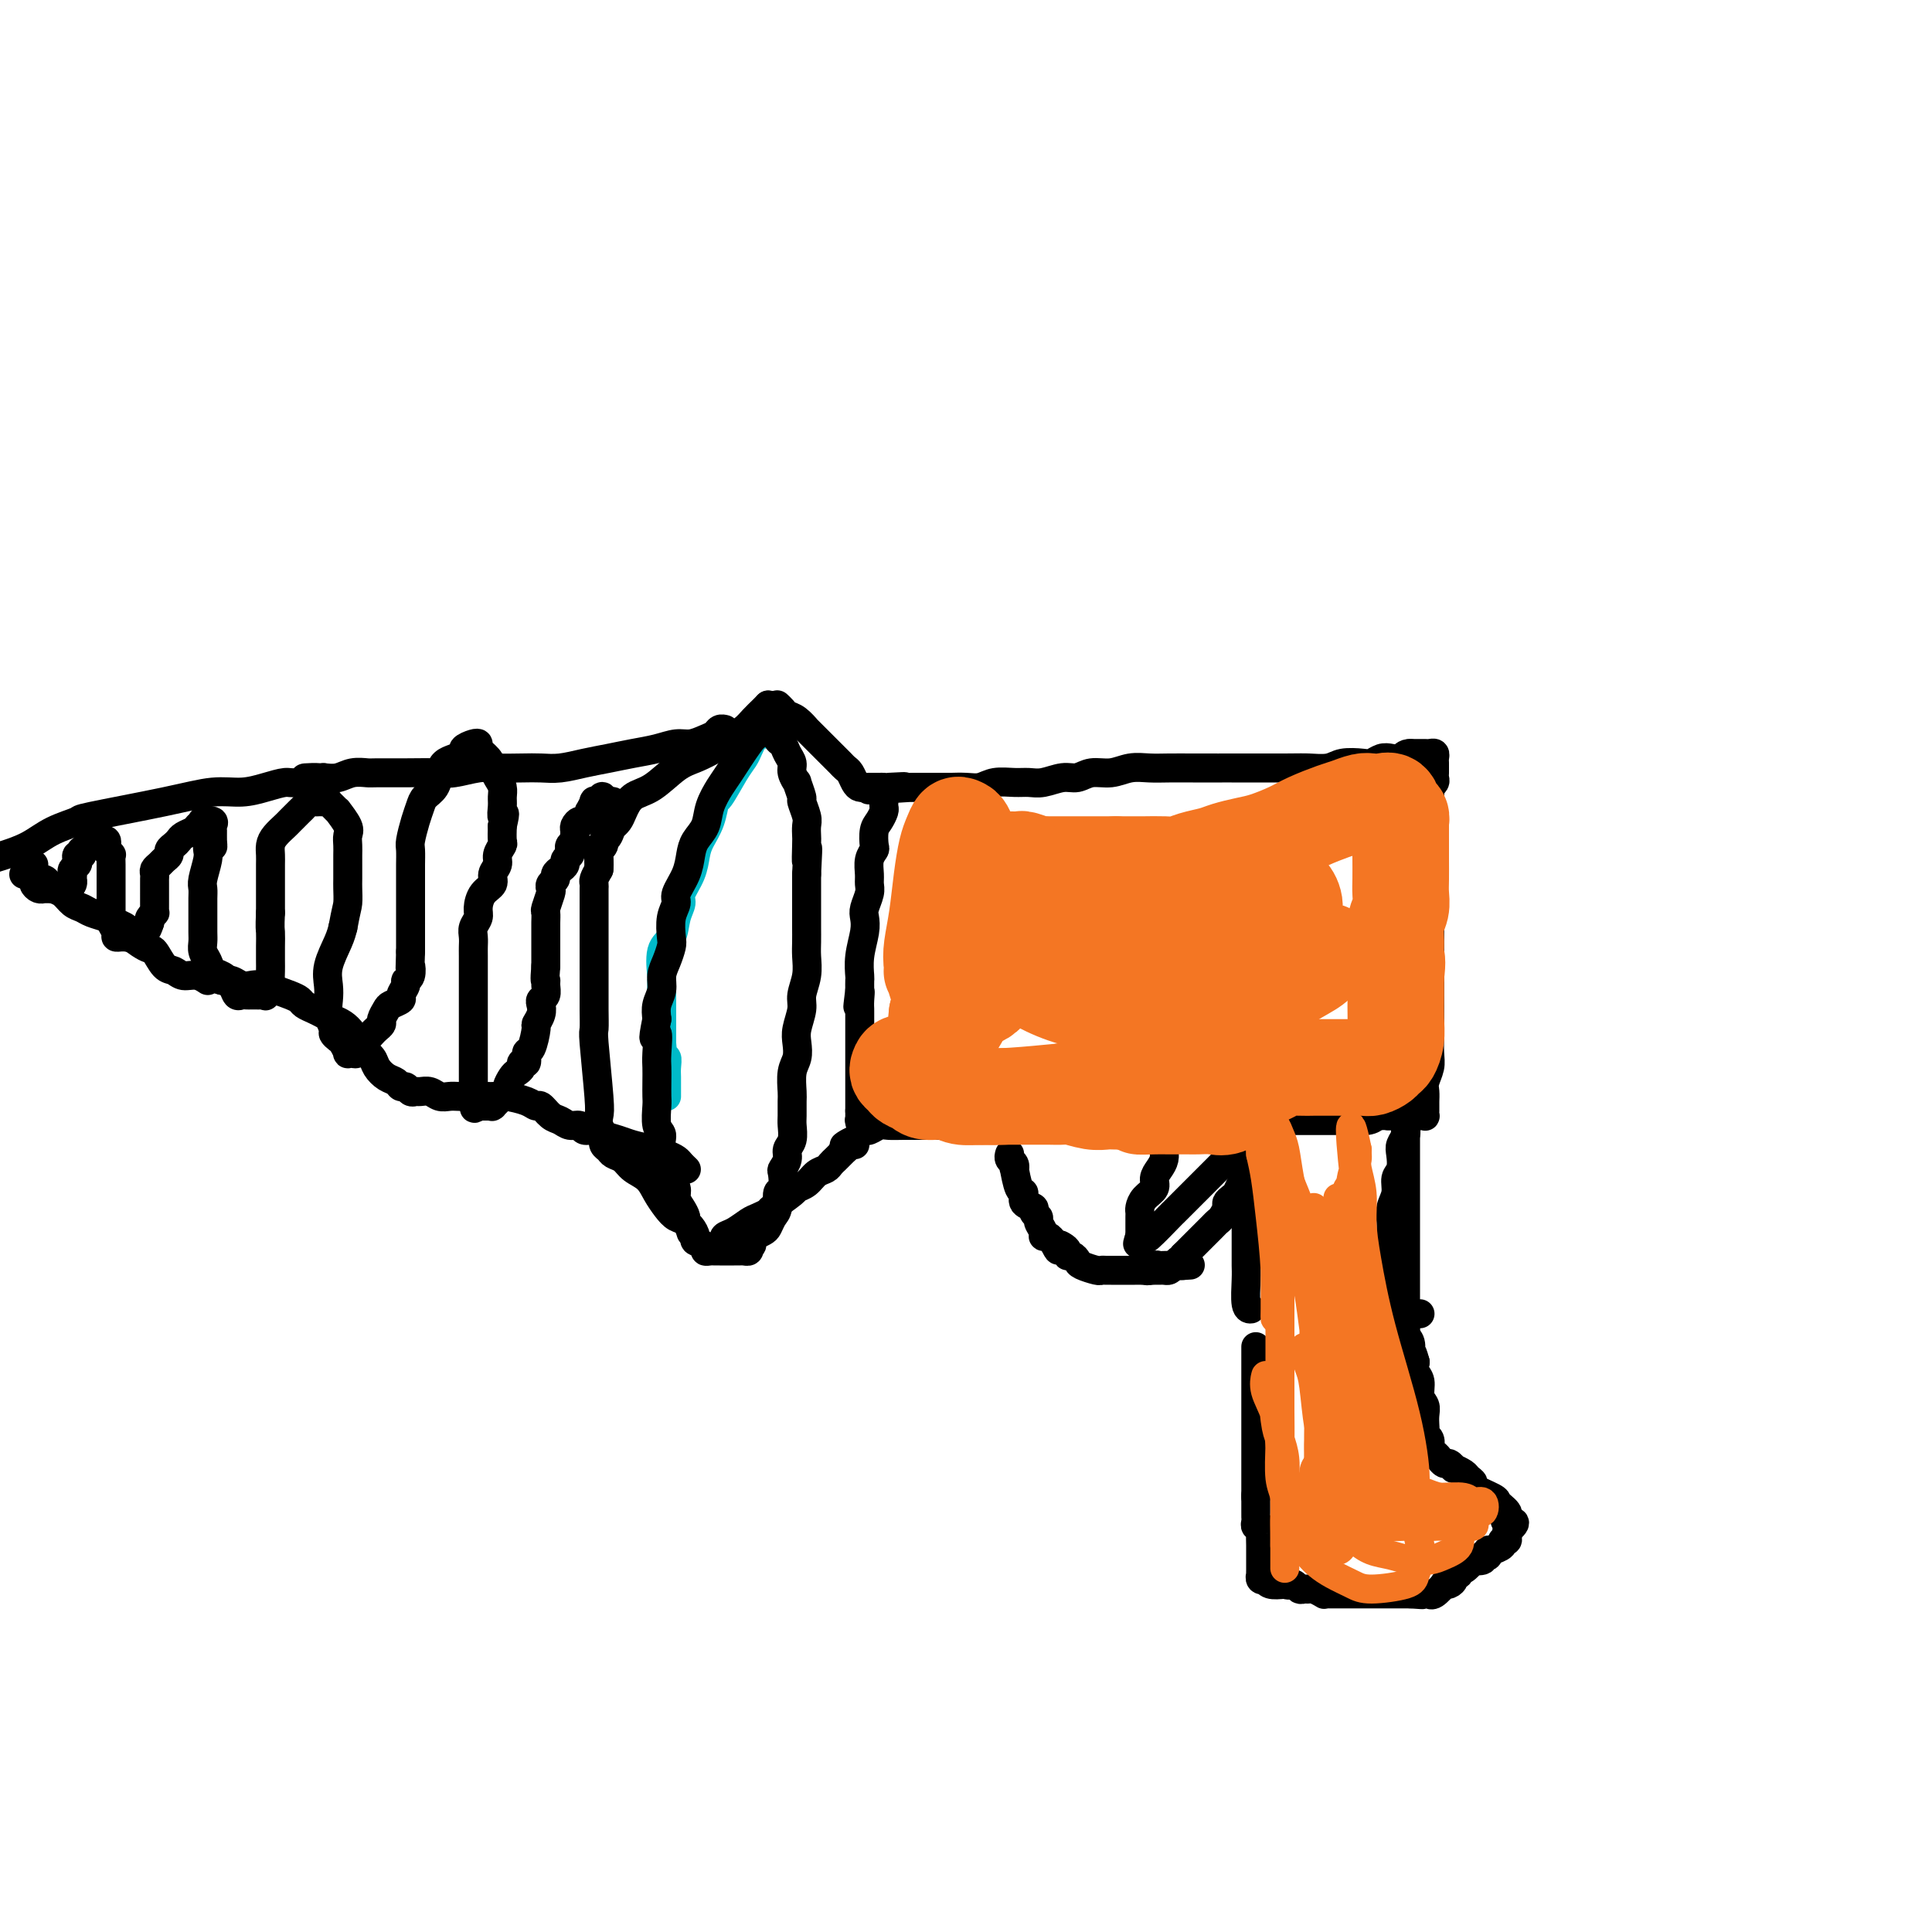 <svg viewBox='0 0 400 400' version='1.1' xmlns='http://www.w3.org/2000/svg' xmlns:xlink='http://www.w3.org/1999/xlink'><g fill='none' stroke='#00BAC9' stroke-width='6' stroke-linecap='round' stroke-linejoin='round'><path d='M158,152c0.000,0.000 0.001,0.000 0,0c-0.001,-0.000 -0.003,-0.001 0,0c0.003,0.001 0.012,0.002 0,0c-0.012,-0.002 -0.045,-0.009 0,0c0.045,0.009 0.167,0.033 0,0c-0.167,-0.033 -0.624,-0.122 -1,0c-0.376,0.122 -0.672,0.454 -1,1c-0.328,0.546 -0.690,1.306 -1,2c-0.310,0.694 -0.568,1.322 -1,2c-0.432,0.678 -1.036,1.406 -2,3c-0.964,1.594 -2.286,4.053 -3,5c-0.714,0.947 -0.820,0.381 -1,1c-0.180,0.619 -0.434,2.425 -1,4c-0.566,1.575 -1.443,2.921 -2,4c-0.557,1.079 -0.794,1.890 -1,3c-0.206,1.110 -0.383,2.517 -1,4c-0.617,1.483 -1.676,3.041 -2,4c-0.324,0.959 0.085,1.319 0,2c-0.085,0.681 -0.664,1.682 -1,3c-0.336,1.318 -0.430,2.954 -1,4c-0.570,1.046 -1.617,1.501 -2,3c-0.383,1.499 -0.103,4.043 0,5c0.103,0.957 0.028,0.328 0,1c-0.028,0.672 -0.007,2.644 0,4c0.007,1.356 0.002,2.096 0,3c-0.002,0.904 -0.001,1.973 0,3c0.001,1.027 0.000,2.014 0,3'/><path d='M137,216c0.226,3.522 0.793,2.827 1,3c0.207,0.173 0.056,1.213 0,2c-0.056,0.787 -0.015,1.321 0,2c0.015,0.679 0.004,1.501 0,2c-0.004,0.499 -0.001,0.673 0,1c0.001,0.327 0.000,0.808 0,1c-0.000,0.192 -0.000,0.096 0,0'/></g>
<g fill='none' stroke='#000000' stroke-width='6' stroke-linecap='round' stroke-linejoin='round'><path d='M160,147c0.004,0.018 0.009,0.036 0,0c-0.009,-0.036 -0.031,-0.127 0,0c0.031,0.127 0.114,0.471 0,1c-0.114,0.529 -0.425,1.242 -1,2c-0.575,0.758 -1.415,1.560 -2,2c-0.585,0.440 -0.915,0.519 -2,2c-1.085,1.481 -2.924,4.364 -4,6c-1.076,1.636 -1.388,2.026 -2,3c-0.612,0.974 -1.525,2.531 -2,4c-0.475,1.469 -0.513,2.848 -1,4c-0.487,1.152 -1.422,2.076 -2,3c-0.578,0.924 -0.800,1.849 -1,3c-0.200,1.151 -0.380,2.529 -1,4c-0.620,1.471 -1.682,3.037 -2,4c-0.318,0.963 0.108,1.325 0,2c-0.108,0.675 -0.751,1.664 -1,3c-0.249,1.336 -0.104,3.018 0,4c0.104,0.982 0.168,1.263 0,2c-0.168,0.737 -0.567,1.930 -1,3c-0.433,1.070 -0.900,2.019 -1,3c-0.100,0.981 0.165,1.995 0,3c-0.165,1.005 -0.762,2.001 -1,3c-0.238,0.999 -0.119,1.999 0,3'/><path d='M136,211c-1.238,6.200 -0.332,3.198 0,3c0.332,-0.198 0.089,2.406 0,4c-0.089,1.594 -0.025,2.178 0,3c0.025,0.822 0.011,1.882 0,3c-0.011,1.118 -0.019,2.293 0,3c0.019,0.707 0.066,0.945 0,2c-0.066,1.055 -0.243,2.926 0,4c0.243,1.074 0.906,1.351 1,2c0.094,0.649 -0.382,1.668 0,3c0.382,1.332 1.622,2.975 2,4c0.378,1.025 -0.105,1.430 0,2c0.105,0.570 0.798,1.305 1,2c0.202,0.695 -0.087,1.351 0,2c0.087,0.649 0.549,1.291 1,2c0.451,0.709 0.889,1.485 1,2c0.111,0.515 -0.106,0.768 0,1c0.106,0.232 0.535,0.444 1,1c0.465,0.556 0.965,1.455 1,2c0.035,0.545 -0.394,0.734 0,1c0.394,0.266 1.611,0.607 2,1c0.389,0.393 -0.050,0.837 0,1c0.050,0.163 0.591,0.044 1,0c0.409,-0.044 0.687,-0.012 1,0c0.313,0.012 0.661,0.003 1,0c0.339,-0.003 0.668,-0.001 1,0c0.332,0.001 0.667,0.001 1,0c0.333,-0.001 0.664,-0.003 1,0c0.336,0.003 0.678,0.011 1,0c0.322,-0.011 0.625,-0.041 1,0c0.375,0.041 0.821,0.155 1,0c0.179,-0.155 0.089,-0.577 0,-1'/><path d='M155,258c1.361,-0.180 0.262,-0.629 0,-1c-0.262,-0.371 0.312,-0.664 1,-1c0.688,-0.336 1.490,-0.714 2,-1c0.510,-0.286 0.729,-0.480 1,-1c0.271,-0.520 0.595,-1.365 1,-2c0.405,-0.635 0.892,-1.058 1,-2c0.108,-0.942 -0.163,-2.402 0,-3c0.163,-0.598 0.761,-0.335 1,-1c0.239,-0.665 0.120,-2.260 0,-3c-0.120,-0.740 -0.243,-0.625 0,-1c0.243,-0.375 0.850,-1.240 1,-2c0.150,-0.760 -0.156,-1.415 0,-2c0.156,-0.585 0.774,-1.099 1,-2c0.226,-0.901 0.060,-2.187 0,-3c-0.060,-0.813 -0.012,-1.151 0,-2c0.012,-0.849 -0.011,-2.209 0,-3c0.011,-0.791 0.054,-1.015 0,-2c-0.054,-0.985 -0.207,-2.732 0,-4c0.207,-1.268 0.772,-2.057 1,-3c0.228,-0.943 0.117,-2.040 0,-3c-0.117,-0.960 -0.242,-1.783 0,-3c0.242,-1.217 0.849,-2.829 1,-4c0.151,-1.171 -0.156,-1.902 0,-3c0.156,-1.098 0.774,-2.564 1,-4c0.226,-1.436 0.061,-2.844 0,-4c-0.061,-1.156 -0.016,-2.060 0,-3c0.016,-0.940 0.004,-1.915 0,-3c-0.004,-1.085 -0.001,-2.281 0,-3c0.001,-0.719 0.000,-0.963 0,-2c-0.000,-1.037 -0.000,-2.868 0,-4c0.000,-1.132 0.000,-1.566 0,-2'/><path d='M167,181c0.464,-9.031 0.126,-4.109 0,-3c-0.126,1.109 -0.038,-1.595 0,-3c0.038,-1.405 0.025,-1.512 0,-2c-0.025,-0.488 -0.063,-1.358 0,-2c0.063,-0.642 0.228,-1.056 0,-2c-0.228,-0.944 -0.850,-2.416 -1,-3c-0.150,-0.584 0.171,-0.278 0,-1c-0.171,-0.722 -0.833,-2.472 -1,-3c-0.167,-0.528 0.163,0.167 0,0c-0.163,-0.167 -0.818,-1.195 -1,-2c-0.182,-0.805 0.110,-1.385 0,-2c-0.110,-0.615 -0.622,-1.264 -1,-2c-0.378,-0.736 -0.622,-1.559 -1,-2c-0.378,-0.441 -0.890,-0.499 -1,-1c-0.110,-0.501 0.181,-1.443 0,-2c-0.181,-0.557 -0.833,-0.727 -1,-1c-0.167,-0.273 0.151,-0.648 0,-1c-0.151,-0.352 -0.773,-0.682 -1,-1c-0.227,-0.318 -0.061,-0.624 0,-1c0.061,-0.376 0.017,-0.822 0,-1c-0.017,-0.178 -0.009,-0.089 0,0'/><path d='M159,146c0.000,-0.000 0.001,-0.001 0,0c-0.001,0.001 -0.002,0.002 0,0c0.002,-0.002 0.009,-0.009 0,0c-0.009,0.009 -0.032,0.033 0,0c0.032,-0.033 0.119,-0.122 0,0c-0.119,0.122 -0.442,0.455 -1,1c-0.558,0.545 -1.349,1.301 -2,2c-0.651,0.699 -1.162,1.340 -2,2c-0.838,0.660 -2.001,1.339 -3,2c-0.999,0.661 -1.832,1.303 -3,2c-1.168,0.697 -2.670,1.450 -4,2c-1.330,0.550 -2.489,0.896 -4,2c-1.511,1.104 -3.375,2.965 -5,4c-1.625,1.035 -3.010,1.244 -4,2c-0.990,0.756 -1.585,2.058 -2,3c-0.415,0.942 -0.650,1.523 -1,2c-0.350,0.477 -0.814,0.851 -1,1c-0.186,0.149 -0.093,0.075 0,0'/><path d='M143,255c0.065,0.207 0.130,0.415 0,0c-0.130,-0.415 -0.457,-1.452 -1,-2c-0.543,-0.548 -1.304,-0.608 -2,-1c-0.696,-0.392 -1.327,-1.117 -2,-2c-0.673,-0.883 -1.388,-1.924 -2,-3c-0.612,-1.076 -1.119,-2.186 -2,-3c-0.881,-0.814 -2.135,-1.331 -3,-2c-0.865,-0.669 -1.342,-1.490 -2,-2c-0.658,-0.510 -1.497,-0.710 -2,-1c-0.503,-0.290 -0.671,-0.670 -1,-1c-0.329,-0.330 -0.820,-0.611 -1,-1c-0.180,-0.389 -0.048,-0.888 0,-1c0.048,-0.112 0.013,0.162 0,0c-0.013,-0.162 -0.004,-0.761 0,-1c0.004,-0.239 0.002,-0.120 0,0'/><path d='M125,235c0.008,0.013 0.016,0.025 0,0c-0.016,-0.025 -0.056,-0.088 0,0c0.056,0.088 0.207,0.328 0,0c-0.207,-0.328 -0.774,-1.223 -1,-2c-0.226,-0.777 -0.113,-1.434 0,-2c0.113,-0.566 0.226,-1.039 0,-4c-0.226,-2.961 -0.793,-8.410 -1,-11c-0.207,-2.590 -0.056,-2.321 0,-3c0.056,-0.679 0.015,-2.306 0,-4c-0.015,-1.694 -0.004,-3.454 0,-5c0.004,-1.546 0.001,-2.876 0,-4c-0.001,-1.124 -0.000,-2.040 0,-3c0.000,-0.960 0.000,-1.963 0,-3c-0.000,-1.037 -0.000,-2.109 0,-3c0.000,-0.891 -0.000,-1.601 0,-2c0.000,-0.399 0.000,-0.488 0,-1c-0.000,-0.512 -0.001,-1.446 0,-2c0.001,-0.554 0.003,-0.729 0,-1c-0.003,-0.271 -0.011,-0.640 0,-1c0.011,-0.360 0.041,-0.712 0,-1c-0.041,-0.288 -0.155,-0.511 0,-1c0.155,-0.489 0.577,-1.245 1,-2'/><path d='M124,180c-0.159,-8.627 -0.058,-2.693 0,-1c0.058,1.693 0.071,-0.853 0,-2c-0.071,-1.147 -0.225,-0.893 0,-1c0.225,-0.107 0.831,-0.574 1,-1c0.169,-0.426 -0.098,-0.812 0,-1c0.098,-0.188 0.562,-0.179 1,-1c0.438,-0.821 0.849,-2.473 1,-3c0.151,-0.527 0.040,0.070 0,0c-0.040,-0.070 -0.011,-0.806 0,-1c0.011,-0.194 0.004,0.154 0,0c-0.004,-0.154 -0.004,-0.812 0,-1c0.004,-0.188 0.011,0.093 0,0c-0.011,-0.093 -0.042,-0.561 0,-1c0.042,-0.439 0.156,-0.850 0,-1c-0.156,-0.150 -0.580,-0.040 -1,0c-0.420,0.040 -0.834,0.012 -1,0c-0.166,-0.012 -0.083,-0.006 0,0'/><path d='M125,166c-0.089,-2.163 -0.813,-0.572 -1,0c-0.187,0.572 0.161,0.123 0,0c-0.161,-0.123 -0.831,0.080 -1,0c-0.169,-0.080 0.162,-0.443 0,0c-0.162,0.443 -0.818,1.691 -1,2c-0.182,0.309 0.109,-0.321 0,0c-0.109,0.321 -0.618,1.591 -1,2c-0.382,0.409 -0.637,-0.045 -1,0c-0.363,0.045 -0.833,0.589 -1,1c-0.167,0.411 -0.031,0.687 0,1c0.031,0.313 -0.043,0.661 0,1c0.043,0.339 0.204,0.668 0,1c-0.204,0.332 -0.772,0.666 -1,1c-0.228,0.334 -0.116,0.667 0,1c0.116,0.333 0.237,0.667 0,1c-0.237,0.333 -0.833,0.667 -1,1c-0.167,0.333 0.095,0.667 0,1c-0.095,0.333 -0.548,0.667 -1,1c-0.452,0.333 -0.905,0.664 -1,1c-0.095,0.336 0.167,0.675 0,1c-0.167,0.325 -0.763,0.635 -1,1c-0.237,0.365 -0.116,0.784 0,1c0.116,0.216 0.227,0.231 0,1c-0.227,0.769 -0.793,2.294 -1,3c-0.207,0.706 -0.055,0.593 0,1c0.055,0.407 0.015,1.333 0,2c-0.015,0.667 -0.004,1.076 0,2c0.004,0.924 0.001,2.364 0,3c-0.001,0.636 -0.000,0.467 0,1c0.000,0.533 0.000,1.766 0,3'/><path d='M113,200c-0.305,3.587 -0.068,3.054 0,3c0.068,-0.054 -0.033,0.369 0,1c0.033,0.631 0.201,1.469 0,2c-0.201,0.531 -0.771,0.755 -1,1c-0.229,0.245 -0.117,0.511 0,1c0.117,0.489 0.237,1.201 0,2c-0.237,0.799 -0.833,1.686 -1,2c-0.167,0.314 0.095,0.055 0,1c-0.095,0.945 -0.546,3.093 -1,4c-0.454,0.907 -0.909,0.572 -1,1c-0.091,0.428 0.183,1.619 0,2c-0.183,0.381 -0.824,-0.049 -1,0c-0.176,0.049 0.111,0.576 0,1c-0.111,0.424 -0.621,0.743 -1,1c-0.379,0.257 -0.627,0.451 -1,1c-0.373,0.549 -0.869,1.452 -1,2c-0.131,0.548 0.105,0.739 0,1c-0.105,0.261 -0.550,0.592 -1,1c-0.450,0.408 -0.904,0.894 -1,1c-0.096,0.106 0.168,-0.168 0,0c-0.168,0.168 -0.767,0.777 -1,1c-0.233,0.223 -0.100,0.060 0,0c0.100,-0.060 0.167,-0.016 0,0c-0.167,0.016 -0.566,0.004 -1,0c-0.434,-0.004 -0.901,-0.001 -1,0c-0.099,0.001 0.169,0.000 0,0c-0.169,-0.000 -0.776,-0.000 -1,0c-0.224,0.000 -0.064,0.000 0,0c0.064,-0.000 0.032,-0.000 0,0'/><path d='M99,229c-1.563,1.230 -0.471,-0.194 0,-1c0.471,-0.806 0.322,-0.993 0,-1c-0.322,-0.007 -0.818,0.165 -1,0c-0.182,-0.165 -0.049,-0.668 0,-1c0.049,-0.332 0.013,-0.494 0,-1c-0.013,-0.506 -0.003,-1.357 0,-2c0.003,-0.643 0.001,-1.077 0,-2c-0.001,-0.923 -0.000,-2.334 0,-3c0.000,-0.666 0.000,-0.587 0,-1c-0.000,-0.413 -0.000,-1.318 0,-2c0.000,-0.682 0.000,-1.142 0,-2c-0.000,-0.858 -0.000,-2.115 0,-3c0.000,-0.885 0.000,-1.399 0,-2c-0.000,-0.601 -0.000,-1.287 0,-2c0.000,-0.713 0.000,-1.451 0,-2c-0.000,-0.549 -0.001,-0.909 0,-2c0.001,-1.091 0.004,-2.911 0,-4c-0.004,-1.089 -0.016,-1.445 0,-2c0.016,-0.555 0.058,-1.307 0,-2c-0.058,-0.693 -0.218,-1.326 0,-2c0.218,-0.674 0.814,-1.388 1,-2c0.186,-0.612 -0.037,-1.123 0,-2c0.037,-0.877 0.335,-2.122 1,-3c0.665,-0.878 1.699,-1.391 2,-2c0.301,-0.609 -0.129,-1.313 0,-2c0.129,-0.687 0.819,-1.355 1,-2c0.181,-0.645 -0.147,-1.266 0,-2c0.147,-0.734 0.770,-1.582 1,-2c0.230,-0.418 0.066,-0.405 0,-1c-0.066,-0.595 -0.033,-1.797 0,-3'/><path d='M104,171c0.927,-3.915 0.246,-2.204 0,-2c-0.246,0.204 -0.055,-1.100 0,-2c0.055,-0.900 -0.025,-1.396 0,-2c0.025,-0.604 0.157,-1.317 0,-2c-0.157,-0.683 -0.602,-1.335 -1,-2c-0.398,-0.665 -0.749,-1.342 -1,-2c-0.251,-0.658 -0.401,-1.298 -1,-2c-0.599,-0.702 -1.648,-1.467 -2,-2c-0.352,-0.533 -0.009,-0.833 0,-1c0.009,-0.167 -0.316,-0.200 -1,0c-0.684,0.200 -1.728,0.633 -2,1c-0.272,0.367 0.226,0.668 0,1c-0.226,0.332 -1.178,0.694 -2,1c-0.822,0.306 -1.516,0.557 -2,1c-0.484,0.443 -0.759,1.079 -1,2c-0.241,0.921 -0.446,2.127 -1,3c-0.554,0.873 -1.455,1.412 -2,2c-0.545,0.588 -0.735,1.225 -1,2c-0.265,0.775 -0.607,1.688 -1,3c-0.393,1.312 -0.837,3.023 -1,4c-0.163,0.977 -0.044,1.219 0,2c0.044,0.781 0.012,2.100 0,3c-0.012,0.900 -0.003,1.381 0,2c0.003,0.619 0.001,1.377 0,2c-0.001,0.623 -0.000,1.111 0,2c0.000,0.889 0.000,2.177 0,3c-0.000,0.823 -0.000,1.179 0,2c0.000,0.821 0.000,2.106 0,3c-0.000,0.894 -0.000,1.398 0,2c0.000,0.602 0.000,1.301 0,2'/><path d='M85,197c-0.172,4.749 -0.103,3.122 0,3c0.103,-0.122 0.240,1.263 0,2c-0.240,0.737 -0.856,0.828 -1,1c-0.144,0.172 0.183,0.426 0,1c-0.183,0.574 -0.876,1.467 -1,2c-0.124,0.533 0.321,0.706 0,1c-0.321,0.294 -1.410,0.709 -2,1c-0.590,0.291 -0.683,0.459 -1,1c-0.317,0.541 -0.858,1.455 -1,2c-0.142,0.545 0.117,0.722 0,1c-0.117,0.278 -0.608,0.656 -1,1c-0.392,0.344 -0.683,0.652 -1,1c-0.317,0.348 -0.658,0.734 -1,1c-0.342,0.266 -0.684,0.410 -1,1c-0.316,0.590 -0.606,1.624 -1,2c-0.394,0.376 -0.893,0.094 -1,0c-0.107,-0.094 0.179,0.000 0,0c-0.179,-0.000 -0.823,-0.094 -1,0c-0.177,0.094 0.111,0.378 0,0c-0.111,-0.378 -0.622,-1.417 -1,-2c-0.378,-0.583 -0.623,-0.712 -1,-1c-0.377,-0.288 -0.885,-0.737 -1,-1c-0.115,-0.263 0.164,-0.340 0,-1c-0.164,-0.660 -0.769,-1.902 -1,-3c-0.231,-1.098 -0.087,-2.051 0,-3c0.087,-0.949 0.116,-1.894 0,-3c-0.116,-1.106 -0.377,-2.375 0,-4c0.377,-1.625 1.394,-3.607 2,-5c0.606,-1.393 0.803,-2.196 1,-3'/><path d='M71,192c0.691,-3.756 0.917,-4.147 1,-5c0.083,-0.853 0.022,-2.168 0,-3c-0.022,-0.832 -0.007,-1.182 0,-2c0.007,-0.818 0.004,-2.104 0,-3c-0.004,-0.896 -0.009,-1.400 0,-2c0.009,-0.600 0.031,-1.295 0,-2c-0.031,-0.705 -0.116,-1.421 0,-2c0.116,-0.579 0.434,-1.020 0,-2c-0.434,-0.980 -1.618,-2.497 -2,-3c-0.382,-0.503 0.038,0.009 0,0c-0.038,-0.009 -0.535,-0.538 -1,-1c-0.465,-0.462 -0.898,-0.856 -1,-1c-0.102,-0.144 0.127,-0.040 0,0c-0.127,0.040 -0.611,0.014 -1,0c-0.389,-0.014 -0.681,-0.015 -1,0c-0.319,0.015 -0.663,0.045 -1,0c-0.337,-0.045 -0.668,-0.167 -1,0c-0.332,0.167 -0.665,0.621 -1,1c-0.335,0.379 -0.671,0.682 -1,1c-0.329,0.318 -0.652,0.651 -1,1c-0.348,0.349 -0.720,0.712 -1,1c-0.280,0.288 -0.467,0.499 -1,1c-0.533,0.501 -1.411,1.292 -2,2c-0.589,0.708 -0.890,1.333 -1,2c-0.110,0.667 -0.029,1.378 0,2c0.029,0.622 0.008,1.156 0,2c-0.008,0.844 -0.002,1.996 0,3c0.002,1.004 0.001,1.858 0,3c-0.001,1.142 -0.000,2.571 0,4'/><path d='M56,189c-0.155,3.241 -0.042,3.345 0,4c0.042,0.655 0.012,1.862 0,3c-0.012,1.138 -0.007,2.207 0,3c0.007,0.793 0.017,1.309 0,2c-0.017,0.691 -0.060,1.558 0,2c0.060,0.442 0.223,0.458 0,1c-0.223,0.542 -0.833,1.609 -1,2c-0.167,0.391 0.110,0.105 0,0c-0.110,-0.105 -0.607,-0.028 -1,0c-0.393,0.028 -0.683,0.009 -1,0c-0.317,-0.009 -0.662,-0.008 -1,0c-0.338,0.008 -0.671,0.023 -1,0c-0.329,-0.023 -0.655,-0.085 -1,0c-0.345,0.085 -0.708,0.318 -1,0c-0.292,-0.318 -0.513,-1.187 -1,-2c-0.487,-0.813 -1.241,-1.569 -2,-2c-0.759,-0.431 -1.524,-0.537 -2,-1c-0.476,-0.463 -0.663,-1.282 -1,-2c-0.337,-0.718 -0.822,-1.333 -1,-2c-0.178,-0.667 -0.048,-1.386 0,-2c0.048,-0.614 0.013,-1.124 0,-2c-0.013,-0.876 -0.005,-2.120 0,-3c0.005,-0.880 0.005,-1.398 0,-2c-0.005,-0.602 -0.015,-1.289 0,-2c0.015,-0.711 0.057,-1.448 0,-2c-0.057,-0.552 -0.211,-0.921 0,-2c0.211,-1.079 0.788,-2.867 1,-4c0.212,-1.133 0.061,-1.609 0,-2c-0.061,-0.391 -0.030,-0.695 0,-1'/><path d='M43,175c0.382,-3.063 0.836,-0.719 1,0c0.164,0.719 0.036,-0.185 0,-1c-0.036,-0.815 0.019,-1.540 0,-2c-0.019,-0.460 -0.114,-0.656 0,-1c0.114,-0.344 0.435,-0.835 0,-1c-0.435,-0.165 -1.626,-0.003 -2,0c-0.374,0.003 0.068,-0.154 0,0c-0.068,0.154 -0.648,0.619 -1,1c-0.352,0.381 -0.477,0.680 -1,1c-0.523,0.320 -1.446,0.663 -2,1c-0.554,0.337 -0.740,0.668 -1,1c-0.260,0.332 -0.594,0.666 -1,1c-0.406,0.334 -0.883,0.667 -1,1c-0.117,0.333 0.126,0.667 0,1c-0.126,0.333 -0.622,0.667 -1,1c-0.378,0.333 -0.637,0.665 -1,1c-0.363,0.335 -0.829,0.672 -1,1c-0.171,0.328 -0.046,0.646 0,1c0.046,0.354 0.012,0.743 0,1c-0.012,0.257 -0.003,0.383 0,1c0.003,0.617 0.001,1.724 0,2c-0.001,0.276 0.001,-0.281 0,0c-0.001,0.281 -0.004,1.399 0,2c0.004,0.601 0.015,0.686 0,1c-0.015,0.314 -0.056,0.857 0,1c0.056,0.143 0.207,-0.115 0,0c-0.207,0.115 -0.774,0.604 -1,1c-0.226,0.396 -0.113,0.698 0,1'/><path d='M31,191c-0.783,2.482 -0.739,1.187 -1,1c-0.261,-0.187 -0.826,0.735 -1,1c-0.174,0.265 0.042,-0.125 0,0c-0.042,0.125 -0.341,0.766 -1,1c-0.659,0.234 -1.678,0.061 -2,0c-0.322,-0.061 0.054,-0.009 0,0c-0.054,0.009 -0.536,-0.026 -1,0c-0.464,0.026 -0.909,0.113 -1,0c-0.091,-0.113 0.172,-0.425 0,-1c-0.172,-0.575 -0.778,-1.411 -1,-2c-0.222,-0.589 -0.059,-0.931 0,-1c0.059,-0.069 0.016,0.133 0,0c-0.016,-0.133 -0.004,-0.603 0,-1c0.004,-0.397 0.001,-0.720 0,-1c-0.001,-0.280 -0.000,-0.515 0,-1c0.000,-0.485 -0.000,-1.220 0,-2c0.000,-0.780 0.001,-1.606 0,-2c-0.001,-0.394 -0.004,-0.357 0,-1c0.004,-0.643 0.015,-1.965 0,-3c-0.015,-1.035 -0.056,-1.784 0,-2c0.056,-0.216 0.208,0.100 0,0c-0.208,-0.100 -0.777,-0.615 -1,-1c-0.223,-0.385 -0.101,-0.640 0,-1c0.101,-0.360 0.181,-0.825 0,-1c-0.181,-0.175 -0.622,-0.062 -1,0c-0.378,0.062 -0.692,0.072 -1,0c-0.308,-0.072 -0.608,-0.225 -1,0c-0.392,0.225 -0.875,0.830 -1,1c-0.125,0.170 0.107,-0.094 0,0c-0.107,0.094 -0.554,0.547 -1,1'/><path d='M17,176c-0.714,0.239 0.001,0.838 0,1c-0.001,0.162 -0.718,-0.111 -1,0c-0.282,0.111 -0.128,0.607 0,1c0.128,0.393 0.231,0.682 0,1c-0.231,0.318 -0.797,0.663 -1,1c-0.203,0.337 -0.044,0.665 0,1c0.044,0.335 -0.026,0.678 0,1c0.026,0.322 0.148,0.622 0,1c-0.148,0.378 -0.564,0.833 -1,1c-0.436,0.167 -0.890,0.045 -1,0c-0.110,-0.045 0.124,-0.012 0,0c-0.124,0.012 -0.607,0.003 -1,0c-0.393,-0.003 -0.696,0.000 -1,0c-0.304,-0.000 -0.607,-0.003 -1,0c-0.393,0.003 -0.875,0.012 -1,0c-0.125,-0.012 0.106,-0.045 0,0c-0.106,0.045 -0.550,0.167 -1,0c-0.450,-0.167 -0.905,-0.623 -1,-1c-0.095,-0.377 0.171,-0.675 0,-1c-0.171,-0.325 -0.778,-0.675 -1,-1c-0.222,-0.325 -0.061,-0.623 0,-1c0.061,-0.377 0.020,-0.833 0,-1c-0.020,-0.167 -0.019,-0.045 0,0c0.019,0.045 0.057,0.012 0,0c-0.057,-0.012 -0.208,-0.003 0,0c0.208,0.003 0.774,0.001 1,0c0.226,-0.001 0.113,-0.000 0,0'/><path d='M161,146c-0.000,-0.000 -0.001,-0.001 0,0c0.001,0.001 0.003,0.003 0,0c-0.003,-0.003 -0.013,-0.012 0,0c0.013,0.012 0.047,0.043 0,0c-0.047,-0.043 -0.176,-0.161 0,0c0.176,0.161 0.658,0.602 1,1c0.342,0.398 0.543,0.755 1,1c0.457,0.245 1.168,0.379 2,1c0.832,0.621 1.785,1.728 2,2c0.215,0.272 -0.307,-0.292 0,0c0.307,0.292 1.444,1.440 2,2c0.556,0.560 0.530,0.531 1,1c0.470,0.469 1.435,1.434 2,2c0.565,0.566 0.729,0.733 1,1c0.271,0.267 0.650,0.636 1,1c0.350,0.364 0.672,0.725 1,1c0.328,0.275 0.662,0.466 1,1c0.338,0.534 0.678,1.411 1,2c0.322,0.589 0.625,0.889 1,1c0.375,0.111 0.821,0.032 1,0c0.179,-0.032 0.089,-0.016 0,0'/><path d='M150,257c-0.011,-0.026 -0.021,-0.052 0,0c0.021,0.052 0.074,0.183 0,0c-0.074,-0.183 -0.275,-0.679 0,-1c0.275,-0.321 1.026,-0.465 2,-1c0.974,-0.535 2.170,-1.460 3,-2c0.830,-0.540 1.292,-0.694 2,-1c0.708,-0.306 1.660,-0.763 2,-1c0.340,-0.237 0.069,-0.252 1,-1c0.931,-0.748 3.065,-2.228 4,-3c0.935,-0.772 0.670,-0.837 1,-1c0.330,-0.163 1.254,-0.425 2,-1c0.746,-0.575 1.313,-1.463 2,-2c0.687,-0.537 1.494,-0.722 2,-1c0.506,-0.278 0.710,-0.649 1,-1c0.290,-0.351 0.665,-0.682 1,-1c0.335,-0.318 0.629,-0.624 1,-1c0.371,-0.376 0.820,-0.822 1,-1c0.180,-0.178 0.090,-0.089 0,0'/><path d='M175,238c3.823,-3.166 0.880,-1.581 0,-1c-0.880,0.581 0.301,0.156 1,0c0.699,-0.156 0.914,-0.045 1,0c0.086,0.045 0.043,0.022 0,0'/><path d='M183,166c-0.000,0.002 -0.000,0.004 0,0c0.000,-0.004 0.001,-0.013 0,0c-0.001,0.013 -0.003,0.048 0,0c0.003,-0.048 0.011,-0.180 0,0c-0.011,0.180 -0.042,0.672 0,1c0.042,0.328 0.156,0.493 0,1c-0.156,0.507 -0.581,1.356 -1,2c-0.419,0.644 -0.830,1.082 -1,2c-0.170,0.918 -0.098,2.315 0,3c0.098,0.685 0.224,0.658 0,1c-0.224,0.342 -0.796,1.054 -1,2c-0.204,0.946 -0.041,2.126 0,3c0.041,0.874 -0.041,1.443 0,2c0.041,0.557 0.203,1.103 0,2c-0.203,0.897 -0.772,2.146 -1,3c-0.228,0.854 -0.114,1.313 0,2c0.114,0.687 0.227,1.601 0,3c-0.227,1.399 -0.793,3.282 -1,5c-0.207,1.718 -0.056,3.270 0,4c0.056,0.730 0.016,0.637 0,1c-0.016,0.363 -0.008,1.181 0,2'/><path d='M178,205c-0.774,6.229 -0.207,2.303 0,1c0.207,-1.303 0.056,0.018 0,1c-0.056,0.982 -0.015,1.625 0,2c0.015,0.375 0.004,0.482 0,1c-0.004,0.518 -0.001,1.446 0,2c0.001,0.554 0.000,0.733 0,1c-0.000,0.267 -0.000,0.621 0,1c0.000,0.379 0.000,0.784 0,1c-0.000,0.216 -0.000,0.243 0,1c0.000,0.757 0.000,2.244 0,3c-0.000,0.756 -0.000,0.780 0,1c0.000,0.220 0.000,0.638 0,1c-0.000,0.362 -0.000,0.670 0,1c0.000,0.330 0.000,0.681 0,1c-0.000,0.319 -0.000,0.606 0,1c0.000,0.394 0.000,0.894 0,1c-0.000,0.106 -0.000,-0.183 0,0c0.000,0.183 0.000,0.838 0,1c-0.000,0.162 -0.000,-0.168 0,0c0.000,0.168 0.000,0.834 0,1c-0.000,0.166 -0.000,-0.166 0,0c0.000,0.166 0.000,0.832 0,1c-0.000,0.168 -0.000,-0.161 0,0c0.000,0.161 0.000,0.813 0,1c0.000,0.187 -0.000,-0.089 0,0c0.000,0.089 0.000,0.545 0,1'/><path d='M178,230c-0.000,4.110 -0.001,1.885 0,1c0.001,-0.885 0.004,-0.431 0,0c-0.004,0.431 -0.015,0.837 0,1c0.015,0.163 0.057,0.082 0,0c-0.057,-0.082 -0.211,-0.166 0,0c0.211,0.166 0.789,0.580 1,1c0.211,0.420 0.057,0.844 0,1c-0.057,0.156 -0.016,0.045 0,0c0.016,-0.045 0.008,-0.022 0,0'/><path d='M179,234c0.017,0.008 0.034,0.016 0,0c-0.034,-0.016 -0.120,-0.057 0,0c0.120,0.057 0.445,0.211 1,0c0.555,-0.211 1.338,-0.789 2,-1c0.662,-0.211 1.202,-0.057 2,0c0.798,0.057 1.856,0.015 3,0c1.144,-0.015 2.376,-0.004 3,0c0.624,0.004 0.641,0.001 1,0c0.359,-0.001 1.060,-0.000 2,0c0.940,0.000 2.119,0.000 3,0c0.881,-0.000 1.464,-0.000 2,0c0.536,0.000 1.024,0.000 2,0c0.976,-0.000 2.438,-0.000 4,0c1.562,0.000 3.223,0.000 4,0c0.777,-0.000 0.671,-0.000 1,0c0.329,0.000 1.094,0.000 2,0c0.906,-0.000 1.953,-0.000 3,0'/><path d='M214,233c5.812,-0.155 2.841,-0.041 2,0c-0.841,0.041 0.446,0.011 1,0c0.554,-0.011 0.373,-0.003 1,0c0.627,0.003 2.062,0.001 3,0c0.938,-0.001 1.377,0.001 2,0c0.623,-0.001 1.428,-0.004 2,0c0.572,0.004 0.910,0.015 2,0c1.090,-0.015 2.934,-0.057 4,0c1.066,0.057 1.356,0.211 2,0c0.644,-0.211 1.641,-0.789 2,-1c0.359,-0.211 0.078,-0.057 1,0c0.922,0.057 3.047,0.015 4,0c0.953,-0.015 0.734,-0.004 1,0c0.266,0.004 1.016,0.001 2,0c0.984,-0.001 2.203,-0.000 3,0c0.797,0.000 1.171,0.000 2,0c0.829,-0.000 2.112,-0.000 3,0c0.888,0.000 1.382,0.000 2,0c0.618,-0.000 1.360,-0.000 2,0c0.640,0.000 1.176,-0.000 2,0c0.824,0.000 1.935,0.000 3,0c1.065,-0.000 2.085,-0.000 3,0c0.915,0.000 1.726,0.000 3,0c1.274,-0.000 3.011,-0.000 4,0c0.989,0.000 1.231,0.001 2,0c0.769,-0.001 2.065,-0.003 3,0c0.935,0.003 1.508,0.011 2,0c0.492,-0.011 0.902,-0.041 2,0c1.098,0.041 2.885,0.155 4,0c1.115,-0.155 1.557,-0.577 2,-1'/><path d='M285,231c11.555,-0.309 4.941,-0.083 3,0c-1.941,0.083 0.789,0.022 2,0c1.211,-0.022 0.903,-0.006 1,0c0.097,0.006 0.600,0.003 1,0c0.400,-0.003 0.696,-0.005 1,0c0.304,0.005 0.617,0.016 1,0c0.383,-0.016 0.835,-0.060 1,0c0.165,0.060 0.044,0.224 0,0c-0.044,-0.224 -0.012,-0.837 0,-1c0.012,-0.163 0.002,0.123 0,0c-0.002,-0.123 0.003,-0.655 0,-1c-0.003,-0.345 -0.015,-0.503 0,-1c0.015,-0.497 0.057,-1.333 0,-2c-0.057,-0.667 -0.211,-1.165 0,-2c0.211,-0.835 0.789,-2.008 1,-3c0.211,-0.992 0.057,-1.803 0,-3c-0.057,-1.197 -0.015,-2.779 0,-4c0.015,-1.221 0.004,-2.080 0,-3c-0.004,-0.920 -0.001,-1.902 0,-3c0.001,-1.098 0.000,-2.314 0,-4c-0.000,-1.686 -0.000,-3.844 0,-5c0.000,-1.156 0.000,-1.311 0,-2c-0.000,-0.689 -0.000,-1.911 0,-3c0.000,-1.089 0.000,-2.044 0,-3'/><path d='M296,191c0.155,-6.081 0.041,-2.784 0,-2c-0.041,0.784 -0.011,-0.944 0,-2c0.011,-1.056 0.003,-1.438 0,-2c-0.003,-0.562 -0.001,-1.302 0,-2c0.001,-0.698 0.000,-1.353 0,-2c-0.000,-0.647 -0.000,-1.284 0,-2c0.000,-0.716 0.000,-1.510 0,-2c-0.000,-0.490 0.000,-0.674 0,-2c-0.000,-1.326 -0.000,-3.793 0,-5c0.000,-1.207 0.000,-1.153 0,-1c-0.000,0.153 -0.001,0.406 0,0c0.001,-0.406 0.004,-1.471 0,-2c-0.004,-0.529 -0.015,-0.523 0,-1c0.015,-0.477 0.057,-1.437 0,-2c-0.057,-0.563 -0.211,-0.728 0,-1c0.211,-0.272 0.789,-0.650 1,-1c0.211,-0.350 0.056,-0.671 0,-1c-0.056,-0.329 -0.014,-0.666 0,-1c0.014,-0.334 0.001,-0.664 0,-1c-0.001,-0.336 0.011,-0.679 0,-1c-0.011,-0.321 -0.044,-0.622 0,-1c0.044,-0.378 0.167,-0.833 0,-1c-0.167,-0.167 -0.622,-0.045 -1,0c-0.378,0.045 -0.679,0.012 -1,0c-0.321,-0.012 -0.663,-0.003 -1,0c-0.337,0.003 -0.668,0.001 -1,0c-0.332,-0.001 -0.666,-0.000 -1,0'/><path d='M292,156c-1.130,-0.087 -1.456,0.695 -2,1c-0.544,0.305 -1.308,0.133 -2,0c-0.692,-0.133 -1.314,-0.228 -2,0c-0.686,0.228 -1.436,0.779 -2,1c-0.564,0.221 -0.940,0.112 -2,0c-1.060,-0.112 -2.803,-0.226 -4,0c-1.197,0.226 -1.846,0.793 -3,1c-1.154,0.207 -2.811,0.056 -4,0c-1.189,-0.056 -1.909,-0.015 -5,0c-3.091,0.015 -8.553,0.004 -11,0c-2.447,-0.004 -1.879,-0.001 -2,0c-0.121,0.001 -0.930,-0.001 -2,0c-1.070,0.001 -2.400,0.004 -4,0c-1.600,-0.004 -3.471,-0.016 -5,0c-1.529,0.016 -2.716,0.061 -4,0c-1.284,-0.061 -2.663,-0.228 -4,0c-1.337,0.228 -2.630,0.849 -4,1c-1.370,0.151 -2.817,-0.170 -4,0c-1.183,0.170 -2.100,0.830 -3,1c-0.900,0.170 -1.781,-0.152 -3,0c-1.219,0.152 -2.777,0.776 -4,1c-1.223,0.224 -2.112,0.046 -3,0c-0.888,-0.046 -1.776,0.040 -3,0c-1.224,-0.040 -2.783,-0.207 -4,0c-1.217,0.207 -2.091,0.788 -3,1c-0.909,0.212 -1.854,0.057 -3,0c-1.146,-0.057 -2.492,-0.015 -3,0c-0.508,0.015 -0.177,0.004 -1,0c-0.823,-0.004 -2.798,-0.001 -4,0c-1.202,0.001 -1.629,0.000 -2,0c-0.371,-0.000 -0.685,-0.000 -1,0'/><path d='M189,163c-16.505,1.083 -6.268,0.290 -3,0c3.268,-0.290 -0.435,-0.078 -2,0c-1.565,0.078 -0.994,0.021 -1,0c-0.006,-0.021 -0.590,-0.006 -1,0c-0.410,0.006 -0.646,0.001 -1,0c-0.354,-0.001 -0.826,-0.000 -1,0c-0.174,0.000 -0.050,0.000 0,0c0.050,-0.000 0.025,-0.000 0,0'/><path d='M209,239c-0.008,0.025 -0.016,0.050 0,0c0.016,-0.050 0.056,-0.175 0,0c-0.056,0.175 -0.209,0.650 0,1c0.209,0.350 0.778,0.575 1,1c0.222,0.425 0.096,1.049 0,1c-0.096,-0.049 -0.161,-0.770 0,0c0.161,0.770 0.550,3.032 1,4c0.450,0.968 0.962,0.641 1,1c0.038,0.359 -0.397,1.405 0,2c0.397,0.595 1.627,0.740 2,1c0.373,0.260 -0.111,0.634 0,1c0.111,0.366 0.817,0.724 1,1c0.183,0.276 -0.158,0.469 0,1c0.158,0.531 0.816,1.400 1,2c0.184,0.600 -0.104,0.931 0,1c0.104,0.069 0.601,-0.123 1,0c0.399,0.123 0.699,0.562 1,1'/><path d='M218,257c1.575,3.023 1.013,1.580 1,1c-0.013,-0.580 0.522,-0.296 1,0c0.478,0.296 0.900,0.604 1,1c0.100,0.396 -0.120,0.880 0,1c0.120,0.120 0.581,-0.126 1,0c0.419,0.126 0.795,0.622 1,1c0.205,0.378 0.240,0.637 1,1c0.760,0.363 2.244,0.829 3,1c0.756,0.171 0.784,0.046 1,0c0.216,-0.046 0.621,-0.012 1,0c0.379,0.012 0.731,0.003 1,0c0.269,-0.003 0.453,-0.001 1,0c0.547,0.001 1.456,-0.000 2,0c0.544,0.000 0.723,0.001 1,0c0.277,-0.001 0.652,-0.004 1,0c0.348,0.004 0.671,0.015 1,0c0.329,-0.015 0.666,-0.057 1,0c0.334,0.057 0.667,0.211 1,0c0.333,-0.211 0.668,-0.789 1,-1c0.332,-0.211 0.663,-0.057 1,0c0.337,0.057 0.682,0.015 1,0c0.318,-0.015 0.611,-0.004 1,0c0.389,0.004 0.875,0.001 1,0c0.125,-0.001 -0.111,-0.000 0,0c0.111,0.000 0.568,0.000 1,0c0.432,-0.000 0.838,-0.000 1,0c0.162,0.000 0.081,0.000 0,0'/><path d='M245,262c2.800,-0.156 0.800,-0.044 0,0c-0.800,0.044 -0.400,0.022 0,0'/><path d='M241,237c-0.002,0.018 -0.003,0.035 0,0c0.003,-0.035 0.011,-0.123 0,0c-0.011,0.123 -0.040,0.456 0,1c0.040,0.544 0.148,1.300 0,2c-0.148,0.700 -0.551,1.343 -1,2c-0.449,0.657 -0.943,1.328 -1,2c-0.057,0.672 0.325,1.346 0,2c-0.325,0.654 -1.355,1.290 -2,2c-0.645,0.710 -0.905,1.496 -1,2c-0.095,0.504 -0.025,0.727 0,1c0.025,0.273 0.007,0.595 0,1c-0.007,0.405 -0.002,0.892 0,1c0.002,0.108 0.000,-0.165 0,0c-0.000,0.165 -0.000,0.766 0,1c0.000,0.234 0.000,0.101 0,0c-0.000,-0.101 -0.000,-0.171 0,0c0.000,0.171 0.000,0.582 0,1c-0.000,0.418 -0.000,0.843 0,1c0.000,0.157 0.000,0.045 0,0c-0.000,-0.045 -0.000,-0.022 0,0'/><path d='M236,256c-0.835,2.956 -0.421,0.846 0,0c0.421,-0.846 0.850,-0.428 1,0c0.150,0.428 0.020,0.867 1,0c0.980,-0.867 3.071,-3.041 4,-4c0.929,-0.959 0.697,-0.704 1,-1c0.303,-0.296 1.142,-1.142 3,-3c1.858,-1.858 4.735,-4.729 6,-6c1.265,-1.271 0.917,-0.942 1,-1c0.083,-0.058 0.597,-0.502 1,-1c0.403,-0.498 0.697,-1.050 1,-2c0.303,-0.950 0.616,-2.297 1,-3c0.384,-0.703 0.839,-0.763 1,-1c0.161,-0.237 0.029,-0.652 0,-1c-0.029,-0.348 0.045,-0.629 0,-1c-0.045,-0.371 -0.208,-0.831 0,-1c0.208,-0.169 0.788,-0.045 1,0c0.212,0.045 0.057,0.012 0,0c-0.057,-0.012 -0.016,-0.003 0,0c0.016,0.003 0.008,0.002 0,0'/><path d='M259,231c0.000,0.026 0.000,0.051 0,0c-0.000,-0.051 -0.000,-0.180 0,0c0.000,0.180 0.001,0.667 0,1c-0.001,0.333 -0.004,0.512 0,1c0.004,0.488 0.016,1.286 0,2c-0.016,0.714 -0.060,1.346 0,2c0.060,0.654 0.223,1.331 0,2c-0.223,0.669 -0.833,1.331 -1,2c-0.167,0.669 0.109,1.345 0,2c-0.109,0.655 -0.603,1.288 -1,2c-0.397,0.712 -0.698,1.504 -1,2c-0.302,0.496 -0.606,0.696 -1,1c-0.394,0.304 -0.878,0.710 -1,1c-0.122,0.290 0.118,0.463 0,1c-0.118,0.537 -0.595,1.439 -1,2c-0.405,0.561 -0.738,0.780 -1,1c-0.262,0.220 -0.451,0.440 -1,1c-0.549,0.560 -1.456,1.459 -2,2c-0.544,0.541 -0.723,0.722 -1,1c-0.277,0.278 -0.651,0.652 -1,1c-0.349,0.348 -0.671,0.671 -1,1c-0.329,0.329 -0.664,0.665 -1,1'/><path d='M245,260c-2.190,2.812 -1.164,1.342 -1,1c0.164,-0.342 -0.532,0.444 -1,1c-0.468,0.556 -0.707,0.881 -1,1c-0.293,0.119 -0.639,0.032 -1,0c-0.361,-0.032 -0.738,-0.009 -1,0c-0.262,0.009 -0.410,0.002 -1,0c-0.590,-0.002 -1.622,-0.001 -2,0c-0.378,0.001 -0.102,0.000 0,0c0.102,-0.000 0.029,-0.000 0,0c-0.029,0.000 -0.015,0.000 0,0'/><path d='M258,238c-0.000,-0.007 -0.000,-0.014 0,0c0.000,0.014 0.000,0.049 0,0c-0.000,-0.049 -0.000,-0.181 0,0c0.000,0.181 0.000,0.674 0,1c-0.000,0.326 -0.000,0.485 0,1c0.000,0.515 0.000,1.385 0,2c-0.000,0.615 -0.000,0.975 0,2c0.000,1.025 0.000,2.716 0,4c-0.000,1.284 -0.000,2.160 0,3c0.000,0.840 0.000,1.643 0,2c-0.000,0.357 -0.000,0.270 0,1c0.000,0.730 0.000,2.279 0,3c-0.000,0.721 -0.001,0.614 0,1c0.001,0.386 0.004,1.266 0,2c-0.004,0.734 -0.015,1.321 0,2c0.015,0.679 0.056,1.450 0,3c-0.056,1.550 -0.207,3.879 0,5c0.207,1.121 0.774,1.035 1,1c0.226,-0.035 0.113,-0.017 0,0'/><path d='M260,279c0.000,0.004 0.000,0.008 0,0c0.000,-0.008 0.000,-0.028 0,0c0.000,0.028 0.000,0.105 0,0c0.000,-0.105 0.000,-0.393 0,0c-0.000,0.393 0.000,1.466 0,2c0.000,0.534 0.000,0.528 0,1c0.000,0.472 0.000,1.421 0,2c0.000,0.579 0.000,0.788 0,1c0.000,0.212 0.000,0.428 0,1c0.000,0.572 0.000,1.500 0,2c0.000,0.500 0.000,0.571 0,1c0.000,0.429 0.000,1.217 0,2c0.000,0.783 0.000,1.561 0,2c0.000,0.439 0.000,0.538 0,1c0.000,0.462 0.000,1.288 0,2c0.000,0.712 -0.000,1.312 0,2c0.000,0.688 0.000,1.466 0,2c0.000,0.534 -0.000,0.826 0,1c0.000,0.174 0.000,0.232 0,1c0.000,0.768 -0.000,2.247 0,3c0.000,0.753 0.000,0.779 0,1c0.000,0.221 -0.000,0.637 0,1c0.000,0.363 0.000,0.675 0,1c0.000,0.325 0.000,0.664 0,1c0.000,0.336 0.000,0.668 0,1'/><path d='M260,310c0.000,4.764 0.000,1.174 0,0c-0.000,-1.174 -0.001,0.067 0,1c0.001,0.933 0.004,1.556 0,2c-0.004,0.444 -0.015,0.708 0,1c0.015,0.292 0.057,0.612 0,1c-0.057,0.388 -0.211,0.846 0,1c0.211,0.154 0.789,0.006 1,0c0.211,-0.006 0.057,0.132 0,1c-0.057,0.868 -0.015,2.466 0,3c0.015,0.534 0.004,0.002 0,0c-0.004,-0.002 -0.001,0.524 0,1c0.001,0.476 0.000,0.901 0,1c-0.000,0.099 -0.000,-0.127 0,0c0.000,0.127 0.000,0.607 0,1c-0.000,0.393 -0.001,0.697 0,1c0.001,0.303 0.004,0.603 0,1c-0.004,0.397 -0.016,0.890 0,1c0.016,0.110 0.058,-0.163 0,0c-0.058,0.163 -0.217,0.762 0,1c0.217,0.238 0.811,0.115 1,0c0.189,-0.115 -0.026,-0.223 0,0c0.026,0.223 0.293,0.778 1,1c0.707,0.222 1.853,0.111 3,0'/><path d='M266,328c0.952,0.326 0.833,0.140 1,0c0.167,-0.140 0.621,-0.235 1,0c0.379,0.235 0.684,0.799 1,1c0.316,0.201 0.645,0.040 1,0c0.355,-0.040 0.738,0.042 1,0c0.262,-0.042 0.404,-0.207 1,0c0.596,0.207 1.647,0.788 2,1c0.353,0.212 0.006,0.057 0,0c-0.006,-0.057 0.327,-0.015 1,0c0.673,0.015 1.687,0.004 2,0c0.313,-0.004 -0.075,-0.001 0,0c0.075,0.001 0.611,0.000 1,0c0.389,-0.000 0.630,-0.000 1,0c0.370,0.000 0.869,0.000 1,0c0.131,-0.000 -0.104,-0.000 0,0c0.104,0.000 0.549,0.000 1,0c0.451,-0.000 0.908,-0.000 1,0c0.092,0.000 -0.183,0.000 0,0c0.183,-0.000 0.822,-0.000 1,0c0.178,0.000 -0.107,0.000 0,0c0.107,-0.000 0.606,-0.000 1,0c0.394,0.000 0.683,0.000 1,0c0.317,-0.000 0.662,-0.000 1,0c0.338,0.000 0.668,0.000 1,0c0.332,-0.000 0.666,-0.000 1,0c0.334,0.000 0.667,0.000 1,0c0.333,-0.000 0.667,-0.000 1,0c0.333,0.000 0.667,0.000 1,0c0.333,-0.000 0.667,-0.000 1,0'/><path d='M292,330c4.282,0.309 1.989,0.083 1,0c-0.989,-0.083 -0.672,-0.023 0,0c0.672,0.023 1.698,0.008 2,0c0.302,-0.008 -0.122,-0.010 0,0c0.122,0.010 0.788,0.031 1,0c0.212,-0.031 -0.032,-0.113 0,0c0.032,0.113 0.338,0.420 1,0c0.662,-0.420 1.679,-1.567 2,-2c0.321,-0.433 -0.054,-0.153 0,0c0.054,0.153 0.536,0.180 1,0c0.464,-0.180 0.911,-0.568 1,-1c0.089,-0.432 -0.178,-0.908 0,-1c0.178,-0.092 0.802,0.199 1,0c0.198,-0.199 -0.030,-0.890 0,-1c0.030,-0.110 0.319,0.359 1,0c0.681,-0.359 1.755,-1.546 2,-2c0.245,-0.454 -0.341,-0.173 0,0c0.341,0.173 1.607,0.239 2,0c0.393,-0.239 -0.086,-0.782 0,-1c0.086,-0.218 0.739,-0.110 1,0c0.261,0.110 0.130,0.223 0,0c-0.130,-0.223 -0.260,-0.782 0,-1c0.260,-0.218 0.911,-0.096 1,0c0.089,0.096 -0.382,0.166 0,0c0.382,-0.166 1.619,-0.569 2,-1c0.381,-0.431 -0.094,-0.889 0,-1c0.094,-0.111 0.756,0.124 1,0c0.244,-0.124 0.070,-0.607 0,-1c-0.070,-0.393 -0.035,-0.697 0,-1'/><path d='M312,317c3.097,-2.416 0.840,-1.957 0,-2c-0.840,-0.043 -0.263,-0.588 0,-1c0.263,-0.412 0.213,-0.692 0,-1c-0.213,-0.308 -0.588,-0.646 -1,-1c-0.412,-0.354 -0.860,-0.725 -1,-1c-0.140,-0.275 0.027,-0.455 -1,-1c-1.027,-0.545 -3.250,-1.457 -4,-2c-0.750,-0.543 -0.028,-0.719 0,-1c0.028,-0.281 -0.636,-0.668 -1,-1c-0.364,-0.332 -0.426,-0.610 -1,-1c-0.574,-0.390 -1.660,-0.893 -2,-1c-0.340,-0.107 0.067,0.183 0,0c-0.067,-0.183 -0.609,-0.837 -1,-1c-0.391,-0.163 -0.630,0.167 -1,0c-0.370,-0.167 -0.870,-0.831 -1,-1c-0.130,-0.169 0.110,0.158 0,0c-0.110,-0.158 -0.569,-0.802 -1,-1c-0.431,-0.198 -0.833,0.049 -1,0c-0.167,-0.049 -0.097,-0.394 0,-1c0.097,-0.606 0.222,-1.475 0,-2c-0.222,-0.525 -0.790,-0.707 -1,-1c-0.210,-0.293 -0.060,-0.696 0,-1c0.060,-0.304 0.031,-0.508 0,-1c-0.031,-0.492 -0.065,-1.273 0,-2c0.065,-0.727 0.227,-1.402 0,-2c-0.227,-0.598 -0.844,-1.119 -1,-2c-0.156,-0.881 0.150,-2.122 0,-3c-0.150,-0.878 -0.757,-1.394 -1,-2c-0.243,-0.606 -0.121,-1.303 0,-2'/><path d='M293,282c-0.863,-3.292 -1.020,-2.023 -1,-2c0.020,0.023 0.216,-1.201 0,-2c-0.216,-0.799 -0.845,-1.175 -1,-2c-0.155,-0.825 0.165,-2.101 0,-3c-0.165,-0.899 -0.815,-1.423 -1,-2c-0.185,-0.577 0.094,-1.207 0,-2c-0.094,-0.793 -0.561,-1.748 -1,-3c-0.439,-1.252 -0.851,-2.800 -1,-4c-0.149,-1.200 -0.036,-2.053 0,-3c0.036,-0.947 -0.005,-1.987 0,-3c0.005,-1.013 0.058,-2.000 0,-3c-0.058,-1.000 -0.225,-2.015 0,-3c0.225,-0.985 0.844,-1.940 1,-3c0.156,-1.060 -0.151,-2.223 0,-3c0.151,-0.777 0.758,-1.167 1,-2c0.242,-0.833 0.117,-2.110 0,-3c-0.117,-0.890 -0.228,-1.394 0,-2c0.228,-0.606 0.793,-1.314 1,-2c0.207,-0.686 0.055,-1.349 0,-2c-0.055,-0.651 -0.015,-1.288 0,-2c0.015,-0.712 0.004,-1.498 0,-2c-0.004,-0.502 -0.001,-0.720 0,-1c0.001,-0.280 0.000,-0.621 0,-1c-0.000,-0.379 -0.000,-0.794 0,-1c0.000,-0.206 0.000,-0.202 0,0c-0.000,0.202 -0.000,0.601 0,1'/><path d='M291,227c0.464,-5.069 0.124,-0.241 0,2c-0.124,2.241 -0.033,1.894 0,2c0.033,0.106 0.009,0.665 0,2c-0.009,1.335 -0.002,3.447 0,5c0.002,1.553 0.001,2.547 0,3c-0.001,0.453 -0.000,0.365 0,1c0.000,0.635 0.000,1.992 0,4c-0.000,2.008 -0.000,4.666 0,6c0.000,1.334 0.000,1.343 0,2c-0.000,0.657 -0.000,1.961 0,3c0.000,1.039 0.000,1.811 0,3c-0.000,1.189 0.000,2.795 0,4c-0.000,1.205 -0.000,2.011 0,3c0.000,0.989 0.000,2.162 0,3c-0.000,0.838 -0.000,1.342 0,2c0.000,0.658 0.000,1.472 0,2c-0.000,0.528 -0.000,0.771 0,1c0.000,0.229 0.000,0.442 0,1c-0.000,0.558 -0.001,1.459 0,2c0.001,0.541 0.004,0.723 0,1c-0.004,0.277 -0.015,0.649 0,1c0.015,0.351 0.057,0.683 0,1c-0.057,0.317 -0.211,0.621 0,1c0.211,0.379 0.788,0.833 1,1c0.212,0.167 0.061,0.048 0,0c-0.061,-0.048 -0.030,-0.024 0,0'/><path d='M294,272c0.000,0.000 0.000,0.000 0,0c0.000,0.000 0.000,0.000 0,0c0.000,0.000 0.000,0.000 0,0c0.000,0.000 0.000,0.000 0,0'/><path d='M142,242c0.095,0.089 0.189,0.179 0,0c-0.189,-0.179 -0.662,-0.625 -1,-1c-0.338,-0.375 -0.540,-0.678 -1,-1c-0.460,-0.322 -1.177,-0.663 -2,-1c-0.823,-0.337 -1.753,-0.669 -3,-1c-1.247,-0.331 -2.810,-0.662 -4,-1c-1.190,-0.338 -2.006,-0.683 -3,-1c-0.994,-0.317 -2.167,-0.606 -3,-1c-0.833,-0.394 -1.325,-0.894 -2,-1c-0.675,-0.106 -1.531,0.180 -2,0c-0.469,-0.180 -0.549,-0.827 -1,-1c-0.451,-0.173 -1.272,0.126 -2,0c-0.728,-0.126 -1.362,-0.678 -2,-1c-0.638,-0.322 -1.281,-0.416 -2,-1c-0.719,-0.584 -1.514,-1.659 -2,-2c-0.486,-0.341 -0.662,0.052 -1,0c-0.338,-0.052 -0.839,-0.550 -2,-1c-1.161,-0.450 -2.981,-0.853 -4,-1c-1.019,-0.147 -1.236,-0.040 -2,0c-0.764,0.040 -2.075,0.011 -3,0c-0.925,-0.011 -1.462,-0.006 -2,0'/><path d='M98,227c-2.297,-0.311 -1.038,-0.087 -1,0c0.038,0.087 -1.145,0.037 -2,0c-0.855,-0.037 -1.381,-0.063 -2,0c-0.619,0.063 -1.332,0.214 -2,0c-0.668,-0.214 -1.292,-0.793 -2,-1c-0.708,-0.207 -1.499,-0.040 -2,0c-0.501,0.040 -0.711,-0.045 -1,0c-0.289,0.045 -0.658,0.220 -1,0c-0.342,-0.220 -0.659,-0.835 -1,-1c-0.341,-0.165 -0.706,0.121 -1,0c-0.294,-0.121 -0.515,-0.650 -1,-1c-0.485,-0.350 -1.232,-0.520 -2,-1c-0.768,-0.480 -1.557,-1.270 -2,-2c-0.443,-0.730 -0.541,-1.400 -1,-2c-0.459,-0.600 -1.278,-1.130 -2,-2c-0.722,-0.870 -1.348,-2.078 -2,-3c-0.652,-0.922 -1.330,-1.556 -2,-2c-0.670,-0.444 -1.331,-0.696 -2,-1c-0.669,-0.304 -1.347,-0.658 -2,-1c-0.653,-0.342 -1.282,-0.670 -2,-1c-0.718,-0.330 -1.525,-0.662 -2,-1c-0.475,-0.338 -0.616,-0.683 -1,-1c-0.384,-0.317 -1.009,-0.607 -2,-1c-0.991,-0.393 -2.349,-0.889 -3,-1c-0.651,-0.111 -0.597,0.163 -1,0c-0.403,-0.163 -1.263,-0.762 -2,-1c-0.737,-0.238 -1.352,-0.115 -2,0c-0.648,0.115 -1.328,0.223 -2,0c-0.672,-0.223 -1.335,-0.778 -2,-1c-0.665,-0.222 -1.333,-0.111 -2,0'/><path d='M46,203c-4.467,-1.328 -3.136,-0.146 -3,0c0.136,0.146 -0.923,-0.742 -2,-1c-1.077,-0.258 -2.173,0.116 -3,0c-0.827,-0.116 -1.386,-0.721 -2,-1c-0.614,-0.279 -1.283,-0.232 -2,-1c-0.717,-0.768 -1.480,-2.352 -2,-3c-0.520,-0.648 -0.796,-0.359 -2,-1c-1.204,-0.641 -3.338,-2.213 -4,-3c-0.662,-0.787 0.146,-0.788 0,-1c-0.146,-0.212 -1.246,-0.633 -2,-1c-0.754,-0.367 -1.160,-0.679 -2,-1c-0.840,-0.321 -2.112,-0.649 -3,-1c-0.888,-0.351 -1.390,-0.724 -2,-1c-0.610,-0.276 -1.328,-0.456 -2,-1c-0.672,-0.544 -1.297,-1.451 -2,-2c-0.703,-0.549 -1.483,-0.739 -2,-1c-0.517,-0.261 -0.769,-0.592 -1,-1c-0.231,-0.408 -0.440,-0.894 -1,-1c-0.560,-0.106 -1.471,0.168 -2,0c-0.529,-0.168 -0.678,-0.777 -1,-1c-0.322,-0.223 -0.818,-0.060 -1,0c-0.182,0.060 -0.049,0.016 0,0c0.049,-0.016 0.013,-0.004 0,0c-0.013,0.004 -0.004,0.001 0,0c0.004,-0.001 0.002,-0.001 0,0'/><path d='M150,151c-0.025,-0.007 -0.050,-0.013 0,0c0.050,0.013 0.176,0.046 0,0c-0.176,-0.046 -0.654,-0.171 -1,0c-0.346,0.171 -0.559,0.637 -1,1c-0.441,0.363 -1.110,0.622 -2,1c-0.890,0.378 -2.001,0.875 -3,1c-0.999,0.125 -1.886,-0.121 -3,0c-1.114,0.121 -2.454,0.611 -4,1c-1.546,0.389 -3.298,0.679 -5,1c-1.702,0.321 -3.353,0.674 -5,1c-1.647,0.326 -3.291,0.623 -5,1c-1.709,0.377 -3.484,0.832 -5,1c-1.516,0.168 -2.772,0.049 -4,0c-1.228,-0.049 -2.427,-0.027 -4,0c-1.573,0.027 -3.521,0.060 -5,0c-1.479,-0.060 -2.491,-0.212 -4,0c-1.509,0.212 -3.516,0.789 -5,1c-1.484,0.211 -2.445,0.055 -4,0c-1.555,-0.055 -3.704,-0.011 -6,0c-2.296,0.011 -4.740,-0.011 -6,0c-1.260,0.011 -1.338,0.054 -2,0c-0.662,-0.054 -1.909,-0.207 -3,0c-1.091,0.207 -2.026,0.773 -3,1c-0.974,0.227 -1.987,0.113 -3,0'/><path d='M67,161c-7.600,0.246 -2.100,-0.140 -1,0c1.100,0.140 -2.201,0.807 -4,1c-1.799,0.193 -2.095,-0.087 -3,0c-0.905,0.087 -2.419,0.542 -4,1c-1.581,0.458 -3.229,0.920 -5,1c-1.771,0.080 -3.667,-0.222 -6,0c-2.333,0.222 -5.105,0.969 -10,2c-4.895,1.031 -11.912,2.346 -15,3c-3.088,0.654 -2.245,0.648 -3,1c-0.755,0.352 -3.108,1.064 -5,2c-1.892,0.936 -3.324,2.097 -5,3c-1.676,0.903 -3.598,1.548 -5,2c-1.402,0.452 -2.285,0.709 -3,1c-0.715,0.291 -1.264,0.614 -2,1c-0.736,0.386 -1.660,0.835 -2,1c-0.340,0.165 -0.097,0.047 0,0c0.097,-0.047 0.049,-0.024 0,0'/></g>
<g fill='none' stroke='#F47623' stroke-width='6' stroke-linecap='round' stroke-linejoin='round'><path d='M270,279c0.002,-0.003 0.003,-0.006 0,0c-0.003,0.006 -0.012,0.019 0,0c0.012,-0.019 0.044,-0.072 0,0c-0.044,0.072 -0.166,0.269 0,1c0.166,0.731 0.618,1.997 1,3c0.382,1.003 0.695,1.742 1,4c0.305,2.258 0.604,6.033 1,8c0.396,1.967 0.891,2.125 1,3c0.109,0.875 -0.168,2.465 0,4c0.168,1.535 0.781,3.013 1,4c0.219,0.987 0.045,1.481 0,2c-0.045,0.519 0.041,1.062 0,1c-0.041,-0.062 -0.208,-0.728 0,-1c0.208,-0.272 0.790,-0.149 1,-1c0.210,-0.851 0.048,-2.674 0,-4c-0.048,-1.326 0.016,-2.153 0,-6c-0.016,-3.847 -0.114,-10.714 0,-15c0.114,-4.286 0.438,-5.989 0,-8c-0.438,-2.011 -1.638,-4.328 -2,-6c-0.362,-1.672 0.113,-2.700 0,-4c-0.113,-1.300 -0.815,-2.873 -1,-4c-0.185,-1.127 0.147,-1.807 0,-2c-0.147,-0.193 -0.771,0.103 -1,0c-0.229,-0.103 -0.062,-0.605 0,0c0.062,0.605 0.018,2.316 0,4c-0.018,1.684 -0.009,3.342 0,5'/><path d='M272,267c-0.159,1.592 -0.057,2.071 0,4c0.057,1.929 0.068,5.309 0,8c-0.068,2.691 -0.214,4.692 0,7c0.214,2.308 0.789,4.922 1,7c0.211,2.078 0.056,3.620 0,5c-0.056,1.380 -0.015,2.600 0,4c0.015,1.400 0.004,2.982 0,4c-0.004,1.018 -0.000,1.473 0,2c0.000,0.527 -0.003,1.126 0,1c0.003,-0.126 0.012,-0.977 0,-3c-0.012,-2.023 -0.045,-5.219 0,-9c0.045,-3.781 0.168,-8.148 0,-12c-0.168,-3.852 -0.626,-7.189 -1,-10c-0.374,-2.811 -0.663,-5.097 -1,-7c-0.337,-1.903 -0.721,-3.423 -1,-5c-0.279,-1.577 -0.453,-3.209 -1,-4c-0.547,-0.791 -1.467,-0.740 -2,-1c-0.533,-0.260 -0.679,-0.830 -1,-1c-0.321,-0.170 -0.818,0.062 -1,1c-0.182,0.938 -0.049,2.584 0,4c0.049,1.416 0.013,2.602 0,5c-0.013,2.398 -0.005,6.007 0,9c0.005,2.993 0.005,5.370 0,8c-0.005,2.630 -0.015,5.512 0,8c0.015,2.488 0.057,4.581 0,7c-0.057,2.419 -0.211,5.165 0,7c0.211,1.835 0.789,2.760 1,4c0.211,1.240 0.057,2.795 0,4c-0.057,1.205 -0.016,2.058 0,3c0.016,0.942 0.008,1.971 0,3'/><path d='M266,320c0.000,9.654 0.001,2.288 0,-1c-0.001,-3.288 -0.003,-2.498 0,-3c0.003,-0.502 0.012,-2.296 0,-4c-0.012,-1.704 -0.044,-3.319 0,-5c0.044,-1.681 0.166,-3.428 0,-5c-0.166,-1.572 -0.619,-2.971 -1,-4c-0.381,-1.029 -0.690,-1.689 -1,-4c-0.310,-2.311 -0.621,-6.272 -1,-8c-0.379,-1.728 -0.827,-1.223 -1,-1c-0.173,0.223 -0.071,0.165 0,0c0.071,-0.165 0.112,-0.435 0,0c-0.112,0.435 -0.378,1.577 0,3c0.378,1.423 1.401,3.128 2,5c0.599,1.872 0.776,3.913 1,6c0.224,2.087 0.496,4.220 1,6c0.504,1.780 1.242,3.205 2,4c0.758,0.795 1.537,0.959 2,2c0.463,1.041 0.610,2.957 1,4c0.390,1.043 1.022,1.211 2,2c0.978,0.789 2.303,2.197 3,3c0.697,0.803 0.765,1.000 1,1c0.235,-0.000 0.637,-0.199 1,-1c0.363,-0.801 0.685,-2.205 1,-3c0.315,-0.795 0.621,-0.980 1,-2c0.379,-1.020 0.831,-2.875 1,-4c0.169,-1.125 0.053,-1.520 0,-2c-0.053,-0.480 -0.045,-1.046 0,-2c0.045,-0.954 0.128,-2.295 0,-3c-0.128,-0.705 -0.465,-0.773 -1,-1c-0.535,-0.227 -1.267,-0.614 -2,-1'/><path d='M278,302c-0.674,-1.383 -0.860,-0.340 -1,0c-0.140,0.340 -0.234,-0.022 -1,0c-0.766,0.022 -2.205,0.429 -3,1c-0.795,0.571 -0.947,1.308 -1,2c-0.053,0.692 -0.008,1.341 0,2c0.008,0.659 -0.019,1.329 0,2c0.019,0.671 0.086,1.343 1,2c0.914,0.657 2.674,1.301 4,2c1.326,0.699 2.217,1.455 5,2c2.783,0.545 7.457,0.879 10,1c2.543,0.121 2.955,0.030 4,0c1.045,-0.030 2.722,0.000 4,0c1.278,-0.000 2.156,-0.031 3,0c0.844,0.031 1.653,0.125 2,0c0.347,-0.125 0.232,-0.467 0,-1c-0.232,-0.533 -0.582,-1.257 -1,-2c-0.418,-0.743 -0.905,-1.505 -2,-2c-1.095,-0.495 -2.797,-0.722 -4,-1c-1.203,-0.278 -1.908,-0.608 -3,-1c-1.092,-0.392 -2.572,-0.848 -4,-1c-1.428,-0.152 -2.803,-0.001 -4,0c-1.197,0.001 -2.214,-0.147 -3,0c-0.786,0.147 -1.340,0.588 -2,1c-0.660,0.412 -1.427,0.794 -2,1c-0.573,0.206 -0.951,0.237 -1,1c-0.049,0.763 0.230,2.257 1,3c0.770,0.743 2.031,0.735 3,1c0.969,0.265 1.645,0.802 3,1c1.355,0.198 3.387,0.057 5,0c1.613,-0.057 2.806,-0.028 4,0'/><path d='M295,316c3.085,0.125 3.298,-0.563 4,-1c0.702,-0.437 1.894,-0.624 3,-1c1.106,-0.376 2.125,-0.942 3,-1c0.875,-0.058 1.606,0.391 2,0c0.394,-0.391 0.450,-1.623 0,-2c-0.450,-0.377 -1.406,0.099 -2,0c-0.594,-0.099 -0.826,-0.774 -2,-1c-1.174,-0.226 -3.291,-0.002 -5,0c-1.709,0.002 -3.012,-0.218 -5,0c-1.988,0.218 -4.663,0.873 -6,1c-1.337,0.127 -1.337,-0.276 -2,0c-0.663,0.276 -1.987,1.229 -3,2c-1.013,0.771 -1.713,1.358 -2,2c-0.287,0.642 -0.160,1.338 0,2c0.160,0.662 0.353,1.288 1,2c0.647,0.712 1.747,1.509 3,2c1.253,0.491 2.659,0.677 4,1c1.341,0.323 2.618,0.785 4,1c1.382,0.215 2.868,0.184 4,0c1.132,-0.184 1.908,-0.522 3,-1c1.092,-0.478 2.498,-1.097 3,-2c0.502,-0.903 0.100,-2.089 0,-3c-0.100,-0.911 0.102,-1.548 0,-2c-0.102,-0.452 -0.509,-0.721 -1,-1c-0.491,-0.279 -1.068,-0.569 -2,-1c-0.932,-0.431 -2.220,-1.002 -4,-1c-1.780,0.002 -4.052,0.578 -6,1c-1.948,0.422 -3.574,0.690 -5,1c-1.426,0.310 -2.653,0.660 -4,1c-1.347,0.340 -2.813,0.668 -4,1c-1.187,0.332 -2.093,0.666 -3,1'/><path d='M273,317c-3.786,1.191 -2.250,1.670 -2,2c0.250,0.330 -0.786,0.511 -1,1c-0.214,0.489 0.392,1.284 1,2c0.608,0.716 1.217,1.352 2,2c0.783,0.648 1.740,1.307 3,2c1.260,0.693 2.825,1.420 4,2c1.175,0.580 1.962,1.013 4,1c2.038,-0.013 5.328,-0.471 7,-1c1.672,-0.529 1.725,-1.127 2,-2c0.275,-0.873 0.772,-2.020 1,-3c0.228,-0.980 0.186,-1.791 0,-3c-0.186,-1.209 -0.515,-2.814 -1,-4c-0.485,-1.186 -1.127,-1.953 -2,-3c-0.873,-1.047 -1.978,-2.372 -3,-3c-1.022,-0.628 -1.962,-0.557 -3,-1c-1.038,-0.443 -2.173,-1.399 -3,-2c-0.827,-0.601 -1.346,-0.849 -2,-1c-0.654,-0.151 -1.444,-0.207 -2,0c-0.556,0.207 -0.878,0.676 -1,1c-0.122,0.324 -0.044,0.504 0,1c0.044,0.496 0.054,1.307 0,2c-0.054,0.693 -0.171,1.267 0,2c0.171,0.733 0.631,1.624 1,2c0.369,0.376 0.646,0.238 1,0c0.354,-0.238 0.786,-0.576 1,-1c0.214,-0.424 0.212,-0.934 0,-6c-0.212,-5.066 -0.634,-14.688 -1,-19c-0.366,-4.312 -0.675,-3.315 -1,-5c-0.325,-1.685 -0.664,-6.053 -1,-9c-0.336,-2.947 -0.668,-4.474 -1,-6'/><path d='M276,268c-0.308,-7.871 -0.079,-4.550 0,-4c0.079,0.550 0.008,-1.672 0,-3c-0.008,-1.328 0.047,-1.761 0,-2c-0.047,-0.239 -0.197,-0.283 0,0c0.197,0.283 0.741,0.895 1,2c0.259,1.105 0.234,2.704 0,4c-0.234,1.296 -0.676,2.291 0,10c0.676,7.709 2.471,22.134 3,28c0.529,5.866 -0.208,3.174 0,3c0.208,-0.174 1.362,2.169 2,4c0.638,1.831 0.760,3.148 1,4c0.240,0.852 0.597,1.239 1,1c0.403,-0.239 0.850,-1.105 1,-2c0.150,-0.895 0.002,-1.821 -1,-7c-1.002,-5.179 -2.857,-14.612 -4,-21c-1.143,-6.388 -1.574,-9.731 -2,-13c-0.426,-3.269 -0.846,-6.463 -1,-9c-0.154,-2.537 -0.041,-4.418 0,-6c0.041,-1.582 0.011,-2.866 0,-4c-0.011,-1.134 -0.004,-2.119 0,-3c0.004,-0.881 0.004,-1.659 0,-2c-0.004,-0.341 -0.012,-0.244 0,0c0.012,0.244 0.044,0.637 0,2c-0.044,1.363 -0.163,3.698 0,8c0.163,4.302 0.607,10.573 1,16c0.393,5.427 0.734,10.011 1,14c0.266,3.989 0.456,7.382 1,10c0.544,2.618 1.441,4.462 2,6c0.559,1.538 0.779,2.769 1,4'/><path d='M283,308c1.294,9.445 1.529,4.057 2,2c0.471,-2.057 1.178,-0.783 2,0c0.822,0.783 1.759,1.074 2,0c0.241,-1.074 -0.212,-3.513 -1,-7c-0.788,-3.487 -1.910,-8.022 -3,-13c-1.090,-4.978 -2.148,-10.401 -3,-15c-0.852,-4.599 -1.497,-8.375 -2,-11c-0.503,-2.625 -0.865,-4.099 -1,-7c-0.135,-2.901 -0.043,-7.230 0,-9c0.043,-1.770 0.039,-0.979 0,-1c-0.039,-0.021 -0.111,-0.852 0,-1c0.111,-0.148 0.404,0.386 1,2c0.596,1.614 1.493,4.307 2,8c0.507,3.693 0.622,8.385 1,13c0.378,4.615 1.018,9.152 2,13c0.982,3.848 2.304,7.007 3,10c0.696,2.993 0.766,5.819 1,8c0.234,2.181 0.634,3.717 1,5c0.366,1.283 0.699,2.314 1,3c0.301,0.686 0.572,1.029 1,1c0.428,-0.029 1.015,-0.428 1,-3c-0.015,-2.572 -0.630,-7.316 -2,-13c-1.370,-5.684 -3.495,-12.307 -5,-18c-1.505,-5.693 -2.389,-10.457 -3,-14c-0.611,-3.543 -0.948,-5.867 -1,-8c-0.052,-2.133 0.182,-4.077 0,-6c-0.182,-1.923 -0.781,-3.825 -1,-5c-0.219,-1.175 -0.059,-1.624 0,-2c0.059,-0.376 0.017,-0.679 0,-1c-0.017,-0.321 -0.008,-0.661 0,-1'/><path d='M281,238c-2.100,-10.153 -1.350,-1.534 -1,2c0.350,3.534 0.300,1.984 0,3c-0.300,1.016 -0.849,4.597 -1,8c-0.151,3.403 0.096,6.628 0,10c-0.096,3.372 -0.536,6.890 -1,10c-0.464,3.110 -0.952,5.813 -1,8c-0.048,2.187 0.346,3.859 0,6c-0.346,2.141 -1.430,4.753 -2,5c-0.570,0.247 -0.625,-1.869 -1,-6c-0.375,-4.131 -1.070,-10.275 -2,-16c-0.930,-5.725 -2.094,-11.030 -3,-15c-0.906,-3.970 -1.553,-6.605 -2,-9c-0.447,-2.395 -0.695,-4.550 -1,-6c-0.305,-1.450 -0.666,-2.194 -1,-3c-0.334,-0.806 -0.639,-1.675 -1,-2c-0.361,-0.325 -0.776,-0.105 -1,0c-0.224,0.105 -0.256,0.097 0,1c0.256,0.903 0.801,2.718 1,5c0.199,2.282 0.053,5.032 0,8c-0.053,2.968 -0.014,6.155 0,9c0.014,2.845 0.004,5.349 0,7c-0.004,1.651 -0.000,2.450 0,4c0.000,1.550 -0.003,3.853 0,5c0.003,1.147 0.012,1.140 0,1c-0.012,-0.140 -0.045,-0.413 0,-2c0.045,-1.587 0.167,-4.487 0,-8c-0.167,-3.513 -0.622,-7.638 -1,-11c-0.378,-3.362 -0.679,-5.961 -1,-8c-0.321,-2.039 -0.660,-3.520 -1,-5'/><path d='M261,239c-0.464,-5.922 -0.125,-4.226 0,-4c0.125,0.226 0.035,-1.017 0,-2c-0.035,-0.983 -0.017,-1.707 0,-2c0.017,-0.293 0.033,-0.153 0,0c-0.033,0.153 -0.114,0.321 0,1c0.114,0.679 0.422,1.868 1,3c0.578,1.132 1.427,2.207 2,3c0.573,0.793 0.872,1.305 2,4c1.128,2.695 3.087,7.574 4,10c0.913,2.426 0.781,2.399 1,3c0.219,0.601 0.791,1.830 1,3c0.209,1.170 0.056,2.281 0,3c-0.056,0.719 -0.015,1.045 0,1c0.015,-0.045 0.004,-0.461 0,-1c-0.004,-0.539 -0.001,-1.203 0,-2c0.001,-0.797 0.000,-1.729 0,-3c-0.000,-1.271 -0.000,-2.881 0,-4c0.000,-1.119 0.000,-1.748 0,-2c-0.000,-0.252 -0.000,-0.126 0,0'/></g>
<g fill='none' stroke='#F47623' stroke-width='20' stroke-linecap='round' stroke-linejoin='round'><path d='M193,201c-0.004,0.007 -0.008,0.014 0,0c0.008,-0.014 0.029,-0.047 0,0c-0.029,0.047 -0.106,0.176 0,0c0.106,-0.176 0.396,-0.658 1,-1c0.604,-0.342 1.524,-0.545 2,-1c0.476,-0.455 0.509,-1.163 1,-2c0.491,-0.837 1.439,-1.802 2,-3c0.561,-1.198 0.736,-2.627 1,-4c0.264,-1.373 0.618,-2.690 1,-4c0.382,-1.310 0.793,-2.613 1,-4c0.207,-1.387 0.210,-2.856 0,-4c-0.210,-1.144 -0.634,-1.961 -1,-3c-0.366,-1.039 -0.675,-2.300 -1,-3c-0.325,-0.700 -0.664,-0.841 -1,-1c-0.336,-0.159 -0.667,-0.337 -1,0c-0.333,0.337 -0.667,1.188 -1,2c-0.333,0.812 -0.664,1.585 -1,3c-0.336,1.415 -0.676,3.473 -1,6c-0.324,2.527 -0.632,5.522 -1,8c-0.368,2.478 -0.794,4.440 -1,6c-0.206,1.560 -0.191,2.720 0,4c0.191,1.280 0.557,2.680 1,4c0.443,1.320 0.964,2.560 2,3c1.036,0.440 2.587,0.080 4,0c1.413,-0.080 2.690,0.120 4,-1c1.310,-1.120 2.655,-3.560 4,-6'/><path d='M208,200c0.593,-1.990 0.076,-3.966 0,-5c-0.076,-1.034 0.289,-1.125 0,-2c-0.289,-0.875 -1.232,-2.532 -2,-4c-0.768,-1.468 -1.362,-2.747 -2,-4c-0.638,-1.253 -1.319,-2.479 -2,-3c-0.681,-0.521 -1.362,-0.336 -2,-1c-0.638,-0.664 -1.232,-2.176 -2,-2c-0.768,0.176 -1.708,2.041 -2,3c-0.292,0.959 0.065,1.011 0,2c-0.065,0.989 -0.551,2.915 -1,5c-0.449,2.085 -0.862,4.330 -1,6c-0.138,1.670 0.000,2.766 0,4c-0.000,1.234 -0.138,2.608 0,4c0.138,1.392 0.551,2.804 1,4c0.449,1.196 0.933,2.177 1,3c0.067,0.823 -0.282,1.487 0,2c0.282,0.513 1.197,0.876 2,0c0.803,-0.876 1.494,-2.990 2,-5c0.506,-2.010 0.826,-3.914 1,-6c0.174,-2.086 0.201,-4.353 0,-6c-0.201,-1.647 -0.631,-2.672 -1,-4c-0.369,-1.328 -0.677,-2.958 -1,-4c-0.323,-1.042 -0.661,-1.498 -1,-2c-0.339,-0.502 -0.680,-1.052 -1,-1c-0.320,0.052 -0.621,0.705 -1,2c-0.379,1.295 -0.836,3.231 -1,5c-0.164,1.769 -0.034,3.371 0,5c0.034,1.629 -0.029,3.285 0,5c0.029,1.715 0.151,3.490 0,5c-0.151,1.510 -0.576,2.755 -1,4'/><path d='M194,210c-0.480,4.334 -0.182,2.169 0,2c0.182,-0.169 0.246,1.657 0,3c-0.246,1.343 -0.801,2.202 -1,3c-0.199,0.798 -0.041,1.536 0,2c0.041,0.464 -0.036,0.652 0,1c0.036,0.348 0.183,0.854 0,1c-0.183,0.146 -0.697,-0.067 -1,0c-0.303,0.067 -0.396,0.413 -1,0c-0.604,-0.413 -1.718,-1.586 -2,-2c-0.282,-0.414 0.267,-0.070 0,0c-0.267,0.070 -1.352,-0.136 -2,0c-0.648,0.136 -0.861,0.614 -1,1c-0.139,0.386 -0.205,0.682 0,1c0.205,0.318 0.681,0.659 1,1c0.319,0.341 0.482,0.684 1,1c0.518,0.316 1.391,0.607 2,1c0.609,0.393 0.952,0.890 2,1c1.048,0.110 2.800,-0.167 4,0c1.200,0.167 1.847,0.777 3,1c1.153,0.223 2.811,0.060 4,0c1.189,-0.060 1.908,-0.016 3,0c1.092,0.016 2.556,0.003 4,0c1.444,-0.003 2.869,0.003 4,0c1.131,-0.003 1.970,-0.015 3,0c1.030,0.015 2.253,0.057 3,0c0.747,-0.057 1.018,-0.211 2,0c0.982,0.211 2.676,0.789 4,1c1.324,0.211 2.280,0.057 3,0c0.720,-0.057 1.206,-0.016 2,0c0.794,0.016 1.897,0.008 3,0'/><path d='M234,228c6.801,0.536 2.804,0.876 2,1c-0.804,0.124 1.583,0.033 3,0c1.417,-0.033 1.862,-0.007 3,0c1.138,0.007 2.968,-0.005 4,0c1.032,0.005 1.267,0.026 2,0c0.733,-0.026 1.964,-0.101 3,0c1.036,0.101 1.877,0.378 3,0c1.123,-0.378 2.527,-1.411 3,-2c0.473,-0.589 0.014,-0.735 0,-1c-0.014,-0.265 0.418,-0.649 1,-1c0.582,-0.351 1.313,-0.668 2,-1c0.687,-0.332 1.328,-0.677 2,-1c0.672,-0.323 1.373,-0.622 2,-1c0.627,-0.378 1.180,-0.833 2,-1c0.820,-0.167 1.907,-0.045 3,0c1.093,0.045 2.191,0.012 3,0c0.809,-0.012 1.328,-0.003 2,0c0.672,0.003 1.496,0.001 2,0c0.504,-0.001 0.687,0.001 1,0c0.313,-0.001 0.756,-0.003 1,0c0.244,0.003 0.289,0.012 1,0c0.711,-0.012 2.088,-0.043 3,0c0.912,0.043 1.358,0.161 2,0c0.642,-0.161 1.478,-0.600 2,-1c0.522,-0.400 0.728,-0.760 1,-1c0.272,-0.240 0.609,-0.360 1,-1c0.391,-0.640 0.837,-1.800 1,-3c0.163,-1.200 0.044,-2.438 0,-4c-0.044,-1.562 -0.013,-3.446 0,-5c0.013,-1.554 0.006,-2.777 0,-4'/><path d='M289,202c0.460,-3.563 0.109,-3.472 0,-4c-0.109,-0.528 0.023,-1.676 0,-3c-0.023,-1.324 -0.202,-2.823 0,-4c0.202,-1.177 0.786,-2.031 1,-3c0.214,-0.969 0.057,-2.055 0,-3c-0.057,-0.945 -0.016,-1.751 0,-3c0.016,-1.249 0.005,-2.940 0,-4c-0.005,-1.060 -0.005,-1.487 0,-3c0.005,-1.513 0.013,-4.112 0,-5c-0.013,-0.888 -0.048,-0.066 0,0c0.048,0.066 0.178,-0.623 0,-1c-0.178,-0.377 -0.666,-0.442 -1,-1c-0.334,-0.558 -0.516,-1.611 -1,-2c-0.484,-0.389 -1.271,-0.116 -2,0c-0.729,0.116 -1.398,0.076 -2,0c-0.602,-0.076 -1.135,-0.186 -2,0c-0.865,0.186 -2.062,0.670 -3,1c-0.938,0.330 -1.618,0.508 -3,1c-1.382,0.492 -3.465,1.298 -5,2c-1.535,0.702 -2.521,1.302 -4,2c-1.479,0.698 -3.453,1.496 -5,2c-1.547,0.504 -2.669,0.713 -4,1c-1.331,0.287 -2.872,0.651 -4,1c-1.128,0.349 -1.843,0.682 -3,1c-1.157,0.318 -2.756,0.621 -4,1c-1.244,0.379 -2.135,0.834 -3,1c-0.865,0.166 -1.706,0.045 -3,0c-1.294,-0.045 -3.041,-0.012 -4,0c-0.959,0.012 -1.131,0.003 -2,0c-0.869,-0.003 -2.434,-0.002 -4,0'/><path d='M231,179c-2.552,0.000 -2.431,0.000 -3,0c-0.569,-0.000 -1.826,-0.000 -3,0c-1.174,0.000 -2.263,0.001 -3,0c-0.737,-0.001 -1.122,-0.004 -2,0c-0.878,0.004 -2.249,0.015 -3,0c-0.751,-0.015 -0.884,-0.057 -1,0c-0.116,0.057 -0.216,0.211 -1,0c-0.784,-0.211 -2.251,-0.789 -3,-1c-0.749,-0.211 -0.778,-0.057 -1,0c-0.222,0.057 -0.637,0.018 -1,0c-0.363,-0.018 -0.675,-0.013 -1,0c-0.325,0.013 -0.661,0.034 -1,0c-0.339,-0.034 -0.679,-0.124 -1,0c-0.321,0.124 -0.624,0.460 -1,1c-0.376,0.540 -0.826,1.283 -1,2c-0.174,0.717 -0.074,1.408 0,2c0.074,0.592 0.120,1.086 0,2c-0.120,0.914 -0.408,2.247 0,3c0.408,0.753 1.512,0.924 3,2c1.488,1.076 3.359,3.056 6,5c2.641,1.944 6.053,3.852 10,5c3.947,1.148 8.430,1.535 12,2c3.570,0.465 6.228,1.009 9,1c2.772,-0.009 5.658,-0.571 8,-1c2.342,-0.429 4.141,-0.726 6,-1c1.859,-0.274 3.780,-0.527 5,-1c1.220,-0.473 1.739,-1.168 2,-2c0.261,-0.832 0.262,-1.801 0,-3c-0.262,-1.199 -0.789,-2.628 -2,-4c-1.211,-1.372 -3.105,-2.686 -5,-4'/><path d='M259,187c-2.357,-2.215 -4.749,-2.251 -7,-3c-2.251,-0.749 -4.360,-2.211 -7,-3c-2.640,-0.789 -5.813,-0.906 -9,-1c-3.187,-0.094 -6.390,-0.164 -9,0c-2.610,0.164 -4.626,0.561 -7,1c-2.374,0.439 -5.106,0.919 -7,1c-1.894,0.081 -2.949,-0.237 -5,2c-2.051,2.237 -5.099,7.030 -6,9c-0.901,1.970 0.345,1.118 2,2c1.655,0.882 3.720,3.499 7,6c3.280,2.501 7.777,4.885 13,6c5.223,1.115 11.172,0.962 16,1c4.828,0.038 8.534,0.268 12,0c3.466,-0.268 6.693,-1.033 9,-2c2.307,-0.967 3.694,-2.135 5,-3c1.306,-0.865 2.530,-1.429 3,-2c0.470,-0.571 0.187,-1.151 -1,-2c-1.187,-0.849 -3.276,-1.967 -6,-3c-2.724,-1.033 -6.083,-1.979 -10,-3c-3.917,-1.021 -8.394,-2.115 -13,-2c-4.606,0.115 -9.342,1.439 -14,3c-4.658,1.561 -9.238,3.358 -13,5c-3.762,1.642 -6.705,3.128 -9,5c-2.295,1.872 -3.941,4.132 -5,6c-1.059,1.868 -1.533,3.346 -2,5c-0.467,1.654 -0.929,3.485 -1,5c-0.071,1.515 0.250,2.716 1,4c0.750,1.284 1.929,2.653 6,3c4.071,0.347 11.036,-0.326 18,-1'/><path d='M220,226c7.354,-1.043 13.738,-4.650 20,-8c6.262,-3.350 12.401,-6.442 17,-9c4.599,-2.558 7.657,-4.580 10,-6c2.343,-1.420 3.973,-2.237 5,-3c1.027,-0.763 1.453,-1.471 2,-2c0.547,-0.529 1.216,-0.880 1,-1c-0.216,-0.120 -1.315,-0.010 -2,0c-0.685,0.010 -0.954,-0.079 -5,2c-4.046,2.079 -11.868,6.325 -15,8c-3.132,1.675 -1.575,0.778 -2,1c-0.425,0.222 -2.832,1.563 -5,3c-2.168,1.437 -4.098,2.969 -5,4c-0.902,1.031 -0.775,1.559 -1,2c-0.225,0.441 -0.800,0.794 -1,1c-0.200,0.206 -0.025,0.266 1,0c1.025,-0.266 2.900,-0.857 5,-2c2.100,-1.143 4.423,-2.837 7,-5c2.577,-2.163 5.406,-4.796 8,-8c2.594,-3.204 4.952,-6.978 6,-9c1.048,-2.022 0.787,-2.291 1,-3c0.213,-0.709 0.901,-1.859 1,-3c0.099,-1.141 -0.392,-2.273 -1,-3c-0.608,-0.727 -1.334,-1.047 -3,-1c-1.666,0.047 -4.271,0.463 -7,1c-2.729,0.537 -5.582,1.196 -8,2c-2.418,0.804 -4.401,1.751 -6,3c-1.599,1.249 -2.815,2.798 -4,4c-1.185,1.202 -2.339,2.058 -3,3c-0.661,0.942 -0.831,1.971 -1,3'/><path d='M235,200c-2.178,2.467 -0.622,2.133 0,2c0.622,-0.133 0.311,-0.067 0,0'/></g>
</svg>